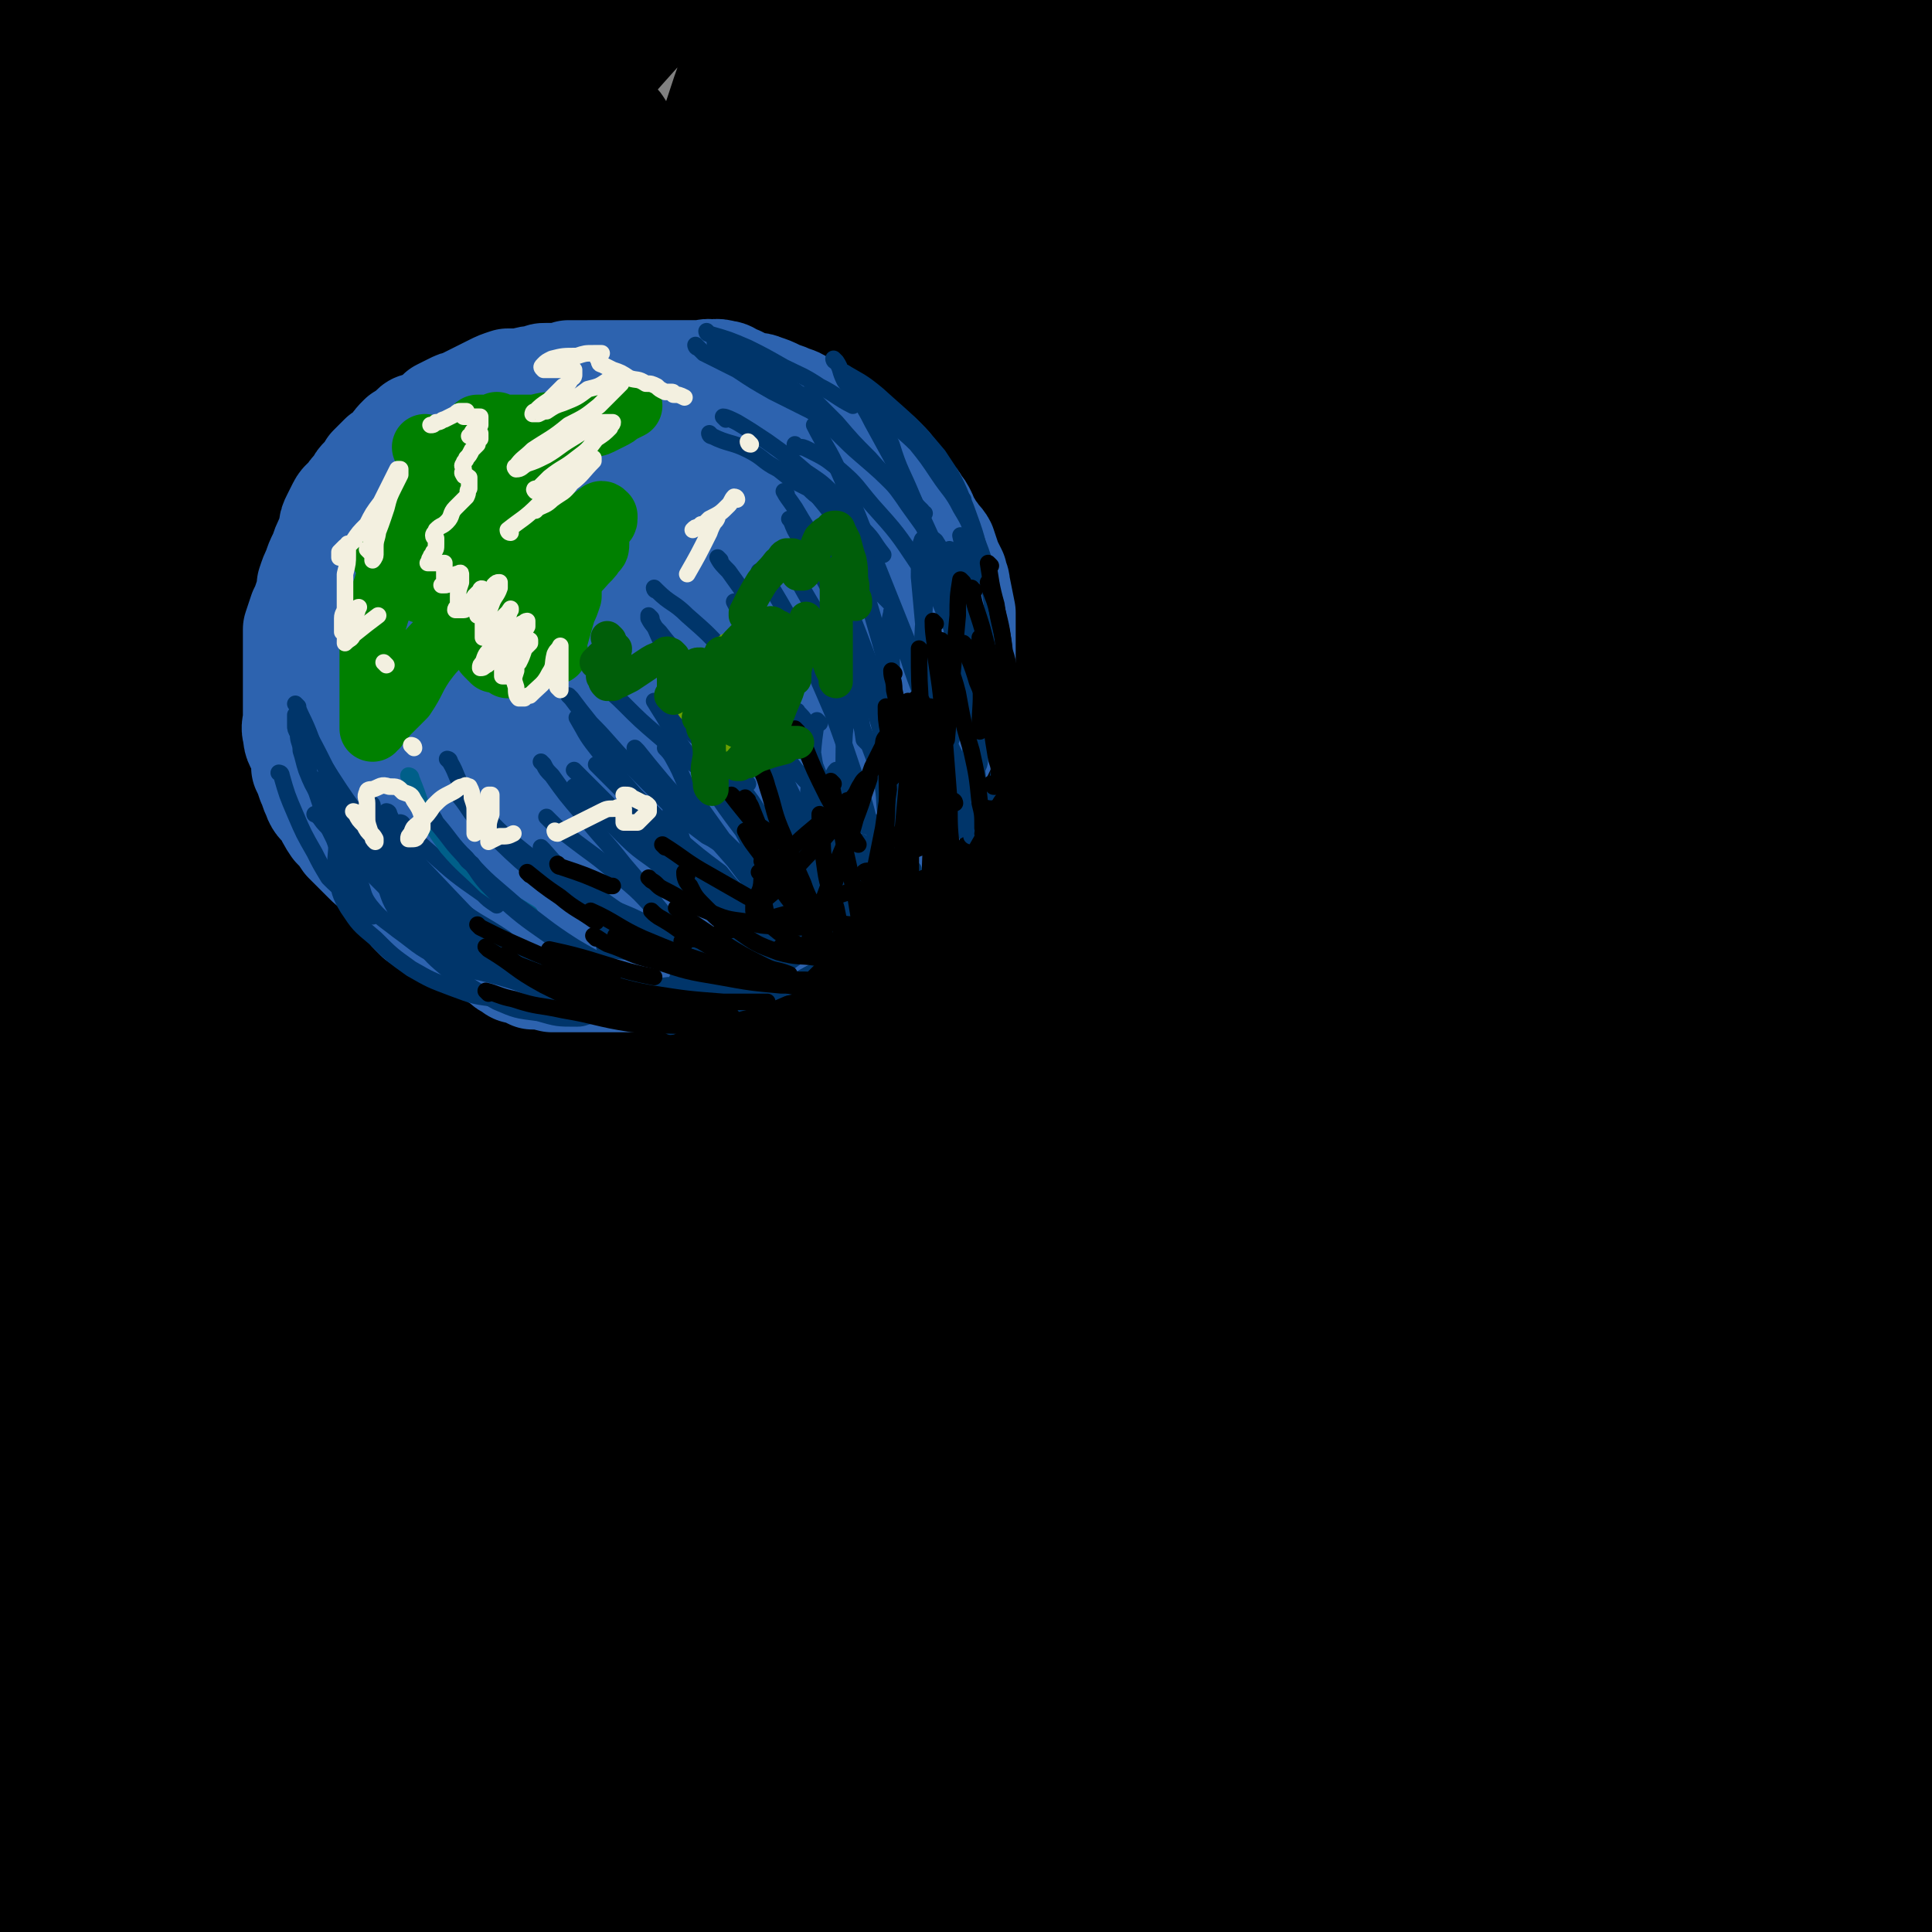 <svg viewBox='0 0 700 700' version='1.1' xmlns='http://www.w3.org/2000/svg' xmlns:xlink='http://www.w3.org/1999/xlink'><rect x="0" y="0" width="700" height="700" fill="#808080" stroke="none"/><g fill='none' stroke='rgb(0,0,0)' stroke-width='80' stroke-linecap='round' stroke-linejoin='round'><path d='M354,308c0,0 -1,-2 -1,-1 -19,109 -27,110 -37,220 -5,53 5,53 7,106 0,8 -1,23 -2,16 -11,-65 -20,-80 -23,-161 -2,-90 -9,-94 13,-181 27,-109 39,-107 85,-211 8,-20 29,-53 23,-36 -60,174 -94,206 -156,419 -21,73 10,98 -9,154 -5,15 -39,6 -40,-13 -2,-177 1,-194 34,-379 12,-68 24,-66 55,-128 23,-47 63,-109 54,-91 -23,45 -72,104 -119,218 -40,99 -43,102 -54,208 -21,196 25,333 -10,396 -20,36 -98,-92 -99,-198 -5,-249 31,-260 87,-512 10,-43 33,-72 43,-77 7,-4 2,31 -8,58 -28,83 -43,78 -68,162 -33,112 -36,113 -47,229 -13,129 2,130 -2,260 0,24 0,62 -7,47 -33,-70 -51,-106 -73,-218 -20,-103 -20,-107 -10,-211 8,-98 8,-103 46,-194 47,-112 59,-108 124,-211 14,-22 40,-53 36,-38 -11,46 -35,78 -66,159 -39,106 -59,103 -74,214 -26,190 -11,194 -7,387 1,57 17,148 17,112 -3,-162 -38,-259 -23,-509 5,-88 12,-96 63,-167 92,-129 168,-210 223,-233 29,-13 -32,78 -54,160 -58,214 -70,214 -108,432 -16,92 -6,95 2,188 5,57 27,134 23,113 -8,-47 -39,-124 -47,-248 -8,-105 -13,-111 15,-212 44,-155 47,-163 130,-301 45,-75 88,-110 127,-126 17,-7 0,43 -15,80 -36,92 -51,87 -88,179 -39,96 -52,95 -65,197 -23,178 -10,182 -8,363 1,38 17,101 15,75 -12,-124 -39,-188 -44,-375 -2,-80 9,-82 31,-160 28,-101 33,-100 70,-198 11,-29 34,-71 27,-56 -26,51 -57,90 -93,188 -36,96 -39,98 -51,200 -20,157 -15,159 -12,317 1,58 8,68 19,115 1,5 4,-5 4,-10 3,-71 -3,-72 2,-143 6,-90 2,-91 19,-180 17,-88 11,-91 48,-173 55,-123 57,-126 135,-236 43,-62 52,-74 106,-109 13,-8 30,8 26,24 -33,138 -55,141 -100,285 -31,103 -45,103 -50,209 -6,127 12,128 28,256 3,20 11,53 9,39 -13,-83 -29,-116 -40,-233 -7,-69 -5,-70 2,-139 8,-67 5,-69 27,-133 35,-103 38,-104 88,-201 17,-33 19,-32 45,-59 22,-22 28,-30 50,-37 6,-3 8,8 8,17 -2,38 -2,40 -13,76 -20,65 -27,63 -49,128 -30,89 -35,88 -56,179 -20,90 -26,92 -25,184 2,124 16,124 32,248 5,37 7,38 9,74 1,3 -1,7 -3,5 -15,-12 -19,-13 -31,-32 -46,-73 -59,-70 -86,-150 -27,-81 -19,-87 -23,-173 -3,-69 -5,-71 9,-138 24,-117 28,-117 68,-230 16,-45 25,-55 45,-85 3,-5 3,9 0,16 -55,159 -71,155 -116,316 -26,93 -26,97 -26,193 1,129 14,129 27,258 '/><path d='M254,415c0,0 -1,0 -1,-1 15,-89 13,-90 31,-179 9,-46 14,-45 22,-91 3,-17 8,-42 2,-35 -19,19 -34,40 -53,86 -35,85 -37,87 -56,177 -18,86 -20,88 -17,176 3,114 18,114 29,227 1,15 0,41 -6,30 -52,-104 -68,-127 -112,-261 -25,-78 -23,-81 -25,-164 -1,-113 4,-114 19,-227 8,-70 13,-69 28,-138 6,-26 13,-32 13,-52 -1,-6 -11,-4 -15,2 -32,40 -36,41 -59,89 -23,46 -20,48 -33,98 -12,45 -10,46 -18,92 -6,33 -6,33 -10,66 -2,20 -2,20 -3,39 -1,7 0,7 0,14 0,2 0,5 0,4 0,-21 0,-24 0,-47 0,-62 -3,-62 0,-124 3,-49 -1,-50 12,-98 14,-52 20,-50 41,-101 5,-12 5,-12 10,-23 4,-6 7,-14 8,-11 2,7 1,16 -1,32 -8,53 -9,53 -19,106 -11,59 -20,58 -21,117 -2,113 -2,116 15,227 8,46 11,71 34,88 12,9 25,-12 35,-34 31,-67 18,-74 46,-143 27,-64 22,-69 63,-124 69,-93 73,-93 157,-172 31,-30 33,-30 73,-46 42,-17 47,-18 91,-19 11,-1 17,4 18,15 3,40 0,44 -11,87 -16,67 -23,66 -44,132 -24,77 -30,76 -45,155 -14,70 -14,71 -12,142 1,65 7,65 17,129 1,3 4,6 4,4 7,-80 3,-85 10,-169 6,-62 0,-64 16,-124 22,-87 22,-89 60,-170 21,-45 25,-46 57,-84 11,-13 32,-32 30,-18 -12,82 -33,104 -59,210 -18,75 -24,75 -28,151 -6,117 3,118 8,236 1,5 3,14 3,10 -3,-140 -12,-151 -8,-299 1,-45 2,-46 19,-88 36,-95 40,-94 86,-185 10,-20 12,-19 26,-37 8,-11 8,-14 17,-21 1,-1 3,2 3,4 0,27 2,28 -3,55 -10,50 -13,50 -27,99 -18,58 -23,57 -37,116 -17,71 -18,71 -25,143 -6,63 -4,63 0,126 4,52 8,52 16,103 '/><path d='M550,553c0,0 -1,0 -1,-1 10,-81 8,-81 21,-162 6,-38 6,-38 18,-75 13,-38 16,-38 31,-75 0,-1 0,0 -1,0 -32,77 -34,76 -64,154 -23,60 -24,60 -40,122 -26,100 -20,102 -44,204 -10,46 -1,58 -26,90 -13,18 -31,20 -49,10 -28,-16 -28,-29 -44,-63 -21,-46 -22,-48 -32,-97 -8,-48 -6,-49 -3,-98 2,-45 3,-45 12,-90 6,-30 9,-30 18,-60 3,-10 8,-27 6,-21 -5,22 -11,39 -20,78 -12,52 -14,51 -23,104 -9,48 -9,48 -12,98 -3,41 -3,41 -1,83 1,31 4,31 7,62 0,1 1,4 1,3 0,-4 -1,-7 0,-13 0,-35 -2,-36 2,-71 3,-36 3,-37 11,-73 9,-44 10,-44 23,-87 14,-44 12,-46 32,-88 44,-94 42,-96 97,-184 43,-68 49,-64 100,-128 28,-37 29,-37 58,-73 12,-15 12,-15 24,-31 3,-3 3,-3 5,-7 1,-4 1,-4 2,-7 1,-4 1,-4 2,-7 0,-3 0,-4 0,-7 0,-2 0,-3 0,-5 0,-2 -1,-2 -1,-4 0,-2 0,-2 0,-4 0,-1 0,-1 0,-2 0,-1 -1,-1 -1,-2 0,0 0,-1 0,-1 0,14 1,15 1,30 0,20 0,20 0,41 0,27 1,27 0,54 0,28 -1,28 -2,55 -1,48 0,48 -1,95 0,24 0,24 -1,48 -2,48 -3,48 -4,95 0,23 0,23 1,46 0,27 0,27 1,54 2,40 1,40 4,79 2,28 2,28 5,55 2,17 2,17 4,33 1,10 1,10 1,21 0,6 1,6 0,12 0,2 0,4 -2,4 -2,1 -4,-1 -6,-4 -7,-14 -8,-14 -12,-30 -7,-26 -8,-26 -11,-52 -4,-32 -3,-33 -3,-65 0,-38 0,-39 3,-77 7,-64 8,-64 18,-128 6,-43 6,-43 15,-87 4,-21 5,-21 10,-42 5,-21 5,-21 8,-43 4,-22 5,-22 6,-45 2,-16 1,-16 1,-32 0,-11 0,-11 -2,-22 -1,-9 -1,-9 -3,-18 -2,-13 -2,-13 -4,-26 0,-4 0,-4 0,-9 0,-4 0,-4 0,-8 0,-4 0,-4 0,-7 0,-3 1,-3 1,-5 1,-3 1,-2 1,-5 0,-1 0,-1 0,-2 0,-1 0,-1 0,-1 0,-1 0,-2 0,-2 1,11 1,13 2,25 0,26 0,26 0,52 -1,36 -1,36 -2,72 -2,29 -2,29 -5,57 0,4 0,4 -2,7 0,1 -1,1 -1,1 -4,-4 -5,-4 -6,-9 -5,-26 -5,-27 -6,-54 0,-30 2,-30 4,-61 2,-34 4,-34 4,-68 0,-10 -1,-10 -3,-20 -1,-8 -1,-8 -2,-16 -2,-8 -2,-8 -3,-16 -1,-7 -1,-7 -2,-14 -1,-6 -1,-6 -2,-13 -1,-5 -1,-5 -2,-9 0,-3 -1,-3 -2,-6 0,-2 0,-2 -1,-4 -1,0 -1,-2 -1,-1 1,9 1,11 3,22 3,19 3,19 6,38 3,20 3,20 6,40 4,24 5,24 8,47 3,28 2,29 5,57 2,25 0,25 4,50 6,42 8,42 15,83 3,21 3,21 4,41 1,34 1,34 1,69 0,17 0,17 0,35 0,16 0,16 0,32 0,15 0,15 0,30 0,20 0,20 0,39 0,20 0,20 0,39 0,13 0,13 0,25 0,11 0,11 0,21 0,8 0,8 0,16 0,4 0,4 0,9 0,3 0,3 0,6 0,1 0,1 0,2 0,1 -1,1 -2,1 0,1 -1,1 -1,0 -3,-1 -3,-2 -4,-4 -5,-6 -5,-6 -8,-13 -5,-13 -6,-13 -9,-27 -9,-54 -9,-55 -15,-109 -3,-32 -2,-32 -3,-63 -1,-51 0,-51 0,-101 0,-23 1,-23 1,-46 1,-24 0,-24 2,-48 3,-31 4,-31 8,-62 4,-25 5,-25 8,-50 2,-16 2,-16 3,-31 1,-13 0,-13 0,-25 0,-11 0,-11 -1,-21 -1,-9 -1,-9 -2,-18 -1,-7 -1,-7 -2,-14 0,-6 -1,-6 -1,-13 -1,-4 -1,-4 -1,-8 0,-2 0,-2 0,-5 0,-1 0,-1 0,-3 0,-1 0,-1 0,-1 0,-1 0,-1 0,-2 0,-1 0,-1 0,-2 0,-1 0,-1 0,-2 0,-1 0,-1 0,-1 0,-1 0,-1 0,-1 -1,-1 -1,-1 -2,-2 -1,-2 -1,-2 -2,-4 -1,-2 -1,-2 -3,-5 -2,-4 -2,-4 -5,-8 -2,-5 -2,-5 -5,-9 -3,-5 -3,-5 -6,-10 -2,-4 -2,-4 -4,-8 -2,-3 -2,-3 -4,-6 -1,-3 -1,-4 -2,-7 -1,-1 -1,-1 -2,-2 -1,-1 -1,-2 -2,-2 -1,0 -1,1 -2,2 '/></g>
<g fill='none' stroke='rgb(45,99,175)' stroke-width='40' stroke-linecap='round' stroke-linejoin='round'><path d='M158,300c0,0 -1,-1 -1,-1 0,0 1,0 1,1 0,0 0,0 0,0 0,0 0,0 -1,-1 -1,-1 -1,-1 -3,-2 -3,-2 -3,-2 -6,-4 -3,-2 -3,-2 -6,-5 -3,-3 -3,-3 -6,-6 -2,-2 -2,-2 -4,-5 -2,-3 -2,-2 -4,-5 -2,-4 -2,-4 -3,-8 -2,-3 -3,-3 -4,-7 -2,-7 -2,-7 -4,-14 0,-3 -1,-3 -1,-7 -1,-4 0,-4 0,-7 0,-4 0,-4 0,-7 0,-4 0,-4 0,-7 1,-4 1,-4 2,-8 1,-2 1,-2 2,-5 1,-3 1,-3 2,-6 1,-2 1,-2 2,-5 2,-3 2,-3 3,-5 2,-3 2,-3 4,-6 3,-3 3,-4 6,-7 4,-3 4,-2 7,-5 4,-3 3,-3 6,-5 3,-3 3,-2 6,-5 3,-1 3,-1 5,-3 2,-2 1,-2 3,-3 2,-1 2,-1 4,-2 3,-1 3,-2 6,-3 2,-1 2,0 5,-1 3,-1 3,-2 5,-2 3,-1 3,0 6,0 2,0 2,-1 5,-1 2,0 2,0 5,0 2,0 2,0 5,0 3,0 3,0 5,0 4,0 4,0 7,0 3,0 3,0 7,0 2,0 2,0 5,0 2,0 2,0 5,0 2,0 2,0 4,0 2,1 2,1 5,2 2,1 2,1 5,2 3,1 3,1 6,2 3,1 4,0 7,1 2,2 2,2 5,4 2,1 2,1 4,2 2,1 2,1 3,2 3,1 3,1 5,3 2,2 2,2 4,4 2,2 2,1 5,3 1,2 1,2 3,4 1,2 1,2 3,3 2,2 2,2 4,4 2,2 1,2 3,5 2,2 2,2 4,5 2,3 2,3 3,6 2,2 2,2 3,5 1,2 1,2 2,5 1,3 1,3 2,5 1,3 1,2 2,5 0,2 0,2 0,4 0,6 0,6 0,11 0,3 0,3 0,6 -1,3 -1,3 -2,6 -1,3 -1,3 -2,6 -1,2 -1,2 -2,5 -1,3 -1,3 -2,5 -1,3 -1,3 -2,6 -2,2 -2,2 -4,5 -1,2 -1,3 -2,5 -2,3 -2,2 -4,5 -1,3 -1,3 -2,6 -2,2 -2,2 -3,3 -2,2 -2,2 -4,4 -1,2 -1,2 -3,3 -2,2 -2,2 -4,4 -1,2 -1,2 -3,3 -2,2 -2,3 -4,4 -3,1 -3,1 -5,2 -2,1 -2,1 -4,3 -1,1 -1,1 -3,3 -2,1 -3,0 -5,1 -2,2 -2,2 -5,3 -2,2 -2,2 -5,3 -3,2 -3,2 -6,3 -2,1 -2,1 -5,1 -2,1 -2,1 -5,2 -3,1 -3,1 -5,2 -3,1 -3,1 -6,2 -2,0 -2,0 -5,1 -3,0 -3,0 -5,0 -3,0 -3,0 -6,0 -2,0 -2,0 -5,0 -3,0 -3,0 -5,0 -3,0 -3,0 -5,0 -2,0 -2,0 -4,0 -2,0 -2,0 -4,0 -3,-1 -3,-1 -6,-2 -2,-1 -2,-1 -5,-2 -2,-1 -2,-1 -5,-2 -3,-1 -3,-1 -5,-2 -3,-1 -3,-1 -5,-1 -3,-1 -3,-1 -5,-2 -2,-1 -2,-1 -4,-2 -2,-1 -2,-1 -4,-2 -2,-1 -2,-1 -4,-3 -2,-1 -2,-1 -4,-3 -2,-2 -2,-2 -4,-4 -2,-2 -2,-2 -3,-3 -2,-3 -2,-3 -4,-5 -2,-3 -2,-3 -3,-6 -2,-2 -3,-2 -4,-5 -1,-2 -1,-3 -2,-5 -1,-3 -1,-3 -2,-5 0,-3 0,-3 -1,-6 -1,-3 -2,-3 -2,-6 -1,-3 0,-3 0,-6 0,-3 0,-3 0,-6 0,-2 0,-2 0,-5 0,-3 0,-3 0,-5 0,-3 0,-3 0,-6 0,-5 0,-5 0,-10 1,-3 1,-3 2,-6 1,-2 1,-2 2,-5 1,-3 1,-3 1,-5 1,-3 1,-3 2,-5 1,-3 1,-3 2,-5 1,-2 1,-3 2,-5 1,-2 1,-2 2,-5 0,-2 0,-2 1,-4 1,-2 1,-2 2,-4 1,-2 2,-2 3,-3 1,-2 1,-2 3,-4 1,-2 1,-2 2,-3 2,-2 2,-2 3,-4 2,-2 2,-2 4,-4 2,-1 2,-1 4,-3 1,-2 1,-2 3,-4 2,-1 2,-1 4,-3 1,-1 1,-1 3,-1 2,-1 2,-1 4,-2 2,-1 2,-2 3,-3 2,-1 2,-1 4,-2 2,-1 2,-1 3,-1 2,-1 2,-1 4,-2 2,-1 2,-1 4,-2 2,-1 2,-1 4,-2 2,-1 2,-1 5,-2 2,0 3,0 5,0 3,-1 3,-1 6,-1 2,-1 1,-1 3,-1 2,0 2,0 4,0 2,0 2,0 4,0 4,-1 4,-1 7,-1 3,0 3,0 5,0 3,0 3,0 6,0 3,0 3,0 6,0 2,0 2,0 5,0 2,0 2,0 4,0 2,0 2,0 4,0 2,0 2,0 4,0 2,0 2,0 4,0 2,0 2,0 3,0 2,0 2,-1 4,0 2,0 2,1 4,1 1,1 1,0 3,1 2,1 2,1 4,2 2,1 2,1 3,2 2,1 2,0 4,1 1,1 1,1 2,2 1,1 2,1 3,2 1,1 1,1 2,2 1,1 1,1 2,2 1,1 1,1 2,2 1,1 1,2 2,3 1,2 1,2 3,4 1,1 1,1 1,2 1,2 1,2 2,3 1,2 1,2 2,3 1,2 1,2 3,4 1,2 0,2 1,4 1,1 1,1 2,2 2,3 2,3 4,6 1,2 1,2 2,4 0,2 1,2 1,3 1,2 1,2 2,3 0,2 0,2 1,3 0,2 0,2 1,4 0,1 -1,1 0,2 0,2 0,2 0,3 0,1 0,1 1,2 0,1 0,1 0,2 0,1 0,1 0,2 0,1 0,1 0,2 0,2 0,2 0,4 0,1 0,1 0,3 0,2 0,2 0,3 0,1 0,1 0,3 0,0 0,0 0,1 0,2 0,2 0,3 -1,2 -1,2 -2,3 0,1 -1,1 -1,2 -1,2 -1,2 -2,4 -1,2 -1,2 -2,4 -1,1 0,2 -2,3 -1,2 -2,1 -3,3 -2,1 -2,1 -4,3 -2,2 -2,2 -4,4 -2,2 -2,2 -5,3 -4,2 -4,2 -9,4 -4,2 -4,1 -9,3 -3,2 -3,2 -7,4 -4,2 -4,2 -8,3 -5,2 -5,3 -10,4 -4,1 -4,1 -9,1 -4,0 -4,0 -7,-1 -3,-1 -4,0 -6,-2 -4,-2 -4,-2 -7,-6 -5,-7 -5,-7 -8,-14 -4,-9 -4,-9 -6,-18 -1,-8 -2,-8 -1,-17 0,-9 0,-9 3,-17 2,-8 1,-8 5,-15 3,-6 3,-6 8,-10 4,-5 4,-5 9,-8 4,-3 4,-3 8,-4 4,0 5,0 8,2 5,3 5,4 7,8 5,10 5,11 7,22 2,12 1,12 0,24 -1,10 -1,11 -4,21 -3,10 -4,10 -9,18 -5,8 -6,8 -12,14 -5,5 -5,6 -11,9 -7,5 -7,5 -14,8 -7,1 -7,1 -14,1 -6,-1 -7,-1 -12,-4 -7,-4 -8,-4 -12,-10 -6,-10 -7,-11 -10,-22 -2,-12 -2,-12 -1,-24 0,-11 1,-11 4,-21 2,-8 2,-8 7,-15 4,-7 4,-9 11,-13 15,-8 17,-9 34,-11 7,-1 7,0 13,4 7,4 7,5 12,12 6,9 7,9 11,19 5,14 5,14 7,28 1,11 1,11 -1,22 -2,10 -2,11 -7,20 -4,7 -4,7 -10,13 -5,6 -5,7 -12,10 -10,4 -11,4 -22,5 -10,0 -10,0 -20,-3 -10,-2 -10,-3 -20,-8 -7,-4 -7,-4 -13,-10 -5,-5 -6,-5 -9,-13 -4,-8 -5,-8 -5,-17 0,-12 1,-13 6,-24 5,-11 5,-12 14,-20 10,-11 11,-11 25,-18 12,-6 13,-6 27,-9 11,-3 12,-2 23,-2 10,0 11,0 21,2 7,2 7,2 14,6 6,4 7,4 11,11 6,8 6,8 9,18 2,10 2,10 2,21 -1,9 -1,10 -4,19 -4,9 -5,8 -11,16 -5,7 -5,8 -11,13 -9,6 -9,7 -19,11 -9,4 -9,4 -19,5 -9,2 -9,1 -19,1 -6,0 -6,0 -12,-1 -3,-1 -3,-1 -6,-2 -2,-1 -2,-1 -4,-2 -1,0 -1,0 -2,0 -1,0 -1,0 -2,0 -1,0 -1,0 -2,0 -1,0 -1,0 -2,0 -1,0 -1,0 -2,0 0,0 0,0 0,0 -2,0 -2,0 -3,0 -1,0 -1,0 -2,0 -1,0 -1,0 -1,0 -2,0 -2,0 -3,0 -2,-1 -2,-1 -4,-2 -2,-1 -2,-1 -5,-2 -2,-1 -2,-1 -5,-2 -2,0 -2,0 -4,-1 -2,-1 -2,-1 -4,-2 -2,-1 -2,-1 -3,-2 -2,-2 -2,-2 -4,-4 -2,-2 -2,-2 -4,-4 -1,-1 -1,-1 -3,-3 -2,-3 -2,-3 -5,-5 -2,-4 -2,-4 -4,-7 -3,-3 -3,-4 -5,-7 -1,-4 -2,-4 -3,-7 -1,-3 -1,-3 -2,-6 -1,-4 -1,-4 -2,-9 -1,-2 0,-2 0,-5 0,-2 -1,-2 0,-5 0,-3 1,-3 1,-5 1,-3 1,-3 2,-6 1,-2 1,-2 2,-5 1,-2 1,-2 2,-4 1,-2 1,-2 2,-5 0,-2 0,-1 1,-3 1,-2 1,-2 2,-4 1,-2 1,-2 2,-4 1,-3 1,-2 3,-5 1,-2 1,-2 2,-4 2,-3 2,-3 4,-5 2,-3 2,-3 4,-6 3,-2 3,-3 6,-5 2,-2 3,-2 6,-5 2,-1 2,-1 5,-3 3,-2 3,-2 5,-4 3,-1 3,-1 6,-3 2,-2 2,-2 5,-4 3,-1 3,-2 6,-3 3,-1 3,0 7,-1 2,-1 2,-1 5,-2 3,-1 3,-1 6,-2 3,-1 3,-1 6,-2 3,-1 3,-1 6,-2 5,0 5,0 9,0 4,0 4,0 8,0 4,0 4,0 7,0 3,0 3,0 5,0 3,0 3,0 6,0 2,0 2,0 5,0 2,0 2,0 5,0 3,0 3,0 5,0 3,0 3,-1 6,0 2,0 2,1 5,2 2,1 2,1 4,2 3,1 3,0 5,1 3,1 3,1 5,2 2,1 3,1 5,2 3,1 3,1 5,3 3,1 3,1 6,3 2,2 2,2 5,4 3,2 3,1 5,3 3,2 2,2 5,4 1,1 1,1 3,3 2,1 2,0 3,1 2,2 2,2 3,3 2,2 1,2 3,4 1,2 1,2 2,4 2,1 2,1 3,3 2,2 2,2 3,4 1,1 1,1 2,3 1,2 0,2 2,4 1,2 1,2 2,3 1,2 2,2 3,4 1,3 1,3 2,6 1,2 1,2 2,4 0,2 1,2 1,4 1,5 1,5 2,10 0,2 0,2 0,4 0,3 0,3 0,6 0,2 0,2 0,5 0,3 0,3 0,5 0,3 0,3 0,5 0,2 0,2 0,4 -1,2 -1,2 -1,4 -1,2 -1,2 -2,4 -1,2 -1,2 -2,5 -1,2 -1,2 -2,4 0,2 0,2 -1,4 -1,1 -1,1 -2,3 -1,2 -1,2 -2,5 -1,1 -1,1 -2,3 0,1 0,1 0,3 -1,1 0,1 0,1 -1,1 -1,1 -1,2 -1,2 -1,2 -2,3 -1,2 0,2 -2,4 -1,2 -1,2 -3,3 -2,2 -2,2 -4,4 -1,2 -1,2 -3,3 -2,2 -2,2 -4,3 -1,1 -1,1 -2,2 -2,1 -2,1 -4,2 -1,1 -1,1 -2,2 -1,1 -1,1 -3,2 -1,1 -1,1 -2,2 -2,1 -2,1 -3,2 -2,2 -2,2 -3,3 -2,1 -1,1 -3,2 -2,1 -2,1 -4,2 -1,1 -1,1 -3,3 -1,0 -1,1 -3,1 -1,1 -1,1 -3,2 -2,1 -2,1 -4,2 -1,1 -1,1 -3,2 -2,0 -2,0 -4,1 -2,1 -2,1 -3,2 -2,1 -2,1 -4,2 -2,1 -2,1 -3,2 -1,0 -1,1 -2,1 -1,1 -1,2 -3,2 -1,1 -1,0 -2,1 -2,1 -2,1 -4,2 -1,0 -1,0 -3,1 -2,0 -2,1 -4,1 -2,1 -2,1 -4,1 -2,0 -2,0 -4,0 -1,0 -1,0 -3,0 -2,0 -2,0 -4,0 -1,0 -1,0 -3,0 -1,0 -1,0 -2,0 -1,0 -1,0 -2,0 -2,0 -2,0 -3,0 -2,0 -2,0 -4,0 -1,0 -1,0 -3,0 -2,0 -2,0 -5,0 -2,0 -2,0 -4,0 -4,-1 -4,-1 -7,-1 -2,-1 -2,-1 -4,-2 -2,0 -2,0 -3,-1 -2,-1 -2,-1 -3,-2 -1,-1 -1,-1 -3,-2 -1,-1 -1,-1 -3,-2 -2,-1 -2,-1 -3,-1 -2,-1 -2,-1 -4,-2 -2,-1 -2,-1 -4,-2 -1,-1 -1,-1 -3,-2 -2,-1 -2,-1 -4,-2 -1,0 -1,0 -3,-1 -2,-1 -2,-1 -4,-2 -1,-1 -1,-1 -2,-2 -1,-1 -1,-1 -2,-3 -1,-1 -1,-1 -2,-2 -2,-2 -2,-2 -3,-4 -1,-2 -1,-2 -2,-3 -1,-2 -1,-2 -2,-4 -1,-2 -1,-2 -2,-5 -1,-2 -1,-2 -2,-5 -1,-3 -1,-3 -2,-5 -1,-3 -1,-3 -2,-6 0,-2 0,-2 -1,-5 -1,-2 -1,-1 -2,-3 -1,-3 -1,-3 -2,-6 0,-2 0,-2 0,-5 0,-2 0,-2 0,-5 0,-3 0,-3 0,-7 0,-2 0,-2 0,-5 0,-3 0,-3 0,-5 0,-3 0,-3 0,-6 0,-3 0,-3 0,-6 0,-2 0,-2 1,-5 1,-3 0,-3 2,-5 0,-3 0,-3 2,-5 3,-3 4,-3 8,-6 '/><path d='M213,270c0,0 -1,0 -1,-1 -3,-10 -3,-10 -5,-20 -1,-9 -1,-9 0,-17 1,-7 2,-7 4,-14 1,-4 0,-6 4,-8 4,-4 7,-5 11,-4 4,1 4,3 5,8 3,14 4,14 3,28 -1,12 -2,12 -6,23 -2,8 -3,8 -7,15 -3,5 -3,6 -7,10 -3,2 -3,2 -7,3 -2,1 -4,1 -5,0 -3,-4 -4,-5 -4,-10 0,-14 0,-14 3,-28 2,-12 3,-12 9,-24 4,-7 5,-7 10,-13 6,-5 6,-6 13,-10 2,-1 3,-2 6,-1 3,1 4,2 4,4 1,10 1,11 -1,20 -4,13 -5,13 -11,24 -4,9 -4,9 -10,16 -3,5 -3,5 -7,9 -1,2 -2,3 -4,3 0,0 0,-1 1,-2 3,-5 3,-5 7,-9 '/><path d='M169,261c0,0 -1,0 -1,-1 5,-5 6,-5 13,-9 12,-7 12,-7 25,-13 6,-3 6,-3 12,-5 '/></g>
<g fill='none' stroke='rgb(0,53,106)' stroke-width='6' stroke-linecap='round' stroke-linejoin='round'><path d='M135,309c0,0 -1,-1 -1,-1 2,3 2,4 5,7 5,5 5,5 11,10 6,5 6,5 12,9 6,4 6,4 12,7 4,2 4,2 8,3 2,0 2,0 5,1 0,0 1,0 1,0 0,-1 0,-1 -1,-2 -2,-1 -2,-1 -4,-3 -9,-6 -9,-5 -17,-11 -10,-7 -10,-8 -20,-15 -8,-5 -8,-5 -16,-10 -5,-2 -5,-2 -9,-5 -2,-1 -2,-1 -4,-2 -2,-1 -2,-2 -3,-2 0,0 0,0 1,0 2,3 2,3 4,5 10,8 10,9 19,17 9,7 9,7 17,13 7,5 7,5 13,9 4,2 4,2 8,4 1,1 1,1 3,2 1,0 1,0 1,0 -1,-1 -1,-2 -3,-3 -6,-5 -6,-5 -12,-9 -7,-6 -7,-6 -15,-11 -6,-5 -7,-5 -13,-9 -3,-2 -3,-2 -6,-4 -1,-1 -1,-1 -3,-2 0,0 -1,-1 -1,-1 1,1 2,2 3,3 7,6 7,6 15,11 8,7 7,7 16,12 7,5 7,4 14,8 4,2 4,2 8,4 1,1 2,2 2,2 0,0 -1,0 -2,-1 -5,-3 -5,-3 -9,-7 -10,-8 -10,-8 -18,-16 -8,-8 -8,-8 -16,-17 0,0 0,0 0,0 '/><path d='M136,299c0,0 -1,-1 -1,-1 0,0 1,0 1,1 0,0 0,0 0,0 '/><path d='M118,290c0,0 -1,-1 -1,-1 1,2 2,3 3,5 3,6 3,7 7,12 6,8 6,8 13,15 6,8 6,8 14,15 8,6 9,6 19,11 4,3 4,3 9,5 '/><path d='M136,297c0,0 -1,-1 -1,-1 0,0 1,0 1,1 27,27 26,28 54,55 2,2 3,1 6,3 '/><path d='M141,295c0,0 -1,-1 -1,-1 0,0 1,0 1,1 2,4 1,5 4,9 6,8 6,8 12,16 7,8 6,8 14,15 8,7 8,8 18,14 8,5 9,5 17,9 1,0 1,0 2,1 '/><path d='M146,299c0,0 -1,-1 -1,-1 0,0 1,0 1,1 5,5 4,5 10,10 9,8 9,8 19,15 2,2 2,2 5,4 '/></g>
<g fill='none' stroke='rgb(0,95,137)' stroke-width='6' stroke-linecap='round' stroke-linejoin='round'><path d='M149,282c0,0 -1,-1 -1,-1 0,0 1,0 1,1 2,5 2,5 4,11 4,7 4,7 9,14 6,7 7,7 14,14 7,5 8,5 16,10 '/></g>
<g fill='none' stroke='rgb(0,53,106)' stroke-width='6' stroke-linecap='round' stroke-linejoin='round'><path d='M176,344c0,0 -1,-1 -1,-1 0,0 0,0 1,1 0,0 0,0 0,0 -5,-2 -5,-2 -9,-3 -5,-2 -5,-2 -9,-4 -4,-3 -4,-3 -7,-5 -4,-3 -4,-4 -8,-7 -3,-3 -3,-3 -7,-7 -3,-3 -4,-3 -7,-7 -4,-5 -4,-5 -7,-10 -3,-6 -3,-6 -6,-12 -3,-5 -3,-5 -5,-10 -1,-3 -1,-4 -2,-7 0,-3 -1,-3 -1,-6 -1,-2 -1,-2 -1,-3 0,-1 0,-1 0,-2 0,-1 0,-1 0,-2 0,0 0,0 0,0 1,2 2,2 3,4 4,7 4,7 8,15 5,9 5,9 10,18 5,10 5,10 12,20 5,7 5,7 11,14 4,5 4,4 7,8 2,3 2,3 4,5 1,1 1,1 2,2 0,0 0,0 0,0 -1,-1 -1,-1 -1,-2 -3,-4 -3,-4 -6,-8 -6,-7 -6,-7 -12,-15 -6,-8 -5,-8 -11,-16 -3,-6 -3,-6 -7,-11 -2,-2 -2,-2 -4,-5 -2,-2 -1,-3 -3,-5 -1,-1 -1,-1 -2,-2 0,0 0,-1 0,0 1,2 2,3 4,6 5,9 4,9 10,17 6,10 6,10 13,19 6,8 5,8 12,15 4,5 4,5 9,9 2,2 3,1 5,3 '/><path d='M135,292c0,0 -1,-1 -1,-1 0,0 1,0 1,1 0,2 0,2 1,4 3,6 3,6 8,12 5,8 5,8 12,14 6,7 6,7 13,13 9,6 9,6 18,11 4,3 4,3 8,5 1,1 1,1 1,1 '/><path d='M139,305c0,0 -1,-1 -1,-1 7,7 7,8 15,15 8,7 8,7 17,14 8,6 8,6 17,11 8,5 9,4 17,7 0,1 0,1 1,1 '/><path d='M156,295c0,0 -1,-1 -1,-1 0,0 1,0 1,1 1,1 1,1 2,3 6,7 5,7 11,13 8,9 9,9 18,17 10,7 10,8 21,15 10,6 10,5 20,11 1,0 1,0 1,0 '/><path d='M169,311c0,0 -1,-1 -1,-1 1,1 1,2 3,3 4,6 4,6 9,11 9,8 9,8 19,15 10,8 10,8 21,14 9,4 10,3 19,7 1,0 2,0 3,1 '/><path d='M182,302c0,0 -1,-1 -1,-1 0,0 0,0 1,1 4,4 4,4 8,8 8,8 7,9 16,16 10,8 10,8 20,14 9,5 9,5 18,10 2,0 2,0 3,1 '/><path d='M197,308c0,0 -1,-1 -1,-1 3,3 4,5 8,8 10,8 10,8 20,15 9,6 9,6 18,12 7,5 8,4 15,8 1,1 1,1 3,2 '/><path d='M199,297c0,0 -1,-1 -1,-1 0,0 0,0 1,1 0,0 0,0 0,0 3,3 3,3 7,6 9,7 10,7 19,15 9,7 8,8 16,15 7,5 8,5 15,11 1,1 1,1 3,2 '/><path d='M209,280c0,0 -1,-1 -1,-1 0,0 0,0 1,1 7,7 7,7 14,14 8,8 8,8 16,16 7,7 7,7 15,15 5,6 5,6 10,12 1,1 1,1 3,3 '/><path d='M217,278c0,0 -1,-1 -1,-1 0,0 0,0 1,1 2,2 2,2 4,4 6,6 6,6 11,12 6,7 6,7 12,14 4,6 4,6 8,11 2,3 2,3 4,6 '/><path d='M197,277c0,0 -1,-1 -1,-1 0,0 0,0 1,1 1,2 1,2 3,4 5,7 5,7 11,14 7,9 8,9 15,18 6,7 6,7 12,15 5,6 5,6 10,12 1,1 1,1 2,2 '/><path d='M166,288c0,0 -1,-1 -1,-1 0,0 1,0 1,1 5,6 4,7 10,12 15,15 16,15 33,28 7,6 8,6 15,11 '/><path d='M163,276c0,0 -1,-1 -1,-1 0,0 1,0 1,1 3,5 2,6 6,11 6,8 6,8 14,16 11,9 11,9 23,17 11,7 11,7 23,12 10,5 11,4 22,8 '/><path d='M209,286c0,0 -1,-1 -1,-1 1,1 1,2 3,4 6,6 6,6 12,11 7,7 7,7 14,12 8,7 8,7 16,13 3,2 3,2 6,5 '/><path d='M210,261c0,0 -1,-1 -1,-1 3,5 3,6 7,11 7,9 7,9 14,17 8,8 8,8 16,16 7,6 7,6 15,12 4,5 4,5 8,9 0,0 0,0 1,1 '/><path d='M231,272c0,0 -1,-1 -1,-1 0,0 0,0 1,1 4,5 4,5 9,11 6,7 6,6 12,13 7,8 7,8 14,16 3,4 3,4 7,9 2,1 2,1 4,3 '/><path d='M238,255c0,0 -1,-1 -1,-1 3,5 4,6 7,12 6,9 7,9 13,18 6,9 6,9 12,17 4,7 3,8 7,14 2,4 3,4 5,7 1,1 2,2 2,2 0,0 -1,-1 -2,-2 '/><path d='M243,258c0,0 -1,-1 -1,-1 1,1 2,2 3,3 6,6 6,6 12,11 6,7 7,7 12,15 6,7 5,8 11,16 3,4 3,4 6,9 1,1 1,1 2,3 0,0 0,0 0,0 '/><path d='M255,251c0,0 -1,-1 -1,-1 0,0 0,0 1,1 4,5 4,5 8,10 7,8 7,8 13,16 5,10 5,10 10,20 3,7 4,7 7,14 2,3 2,3 3,7 1,2 1,3 1,3 -1,0 -1,-1 -1,-1 '/><path d='M258,239c0,0 -1,-1 -1,-1 1,1 2,2 3,3 5,7 6,7 10,14 7,11 6,11 12,22 5,11 5,11 10,21 3,7 3,7 6,13 2,3 2,3 3,6 0,2 1,3 1,3 0,-2 -1,-3 -2,-6 0,0 0,0 0,0 '/><path d='M267,219c0,0 -1,-1 -1,-1 5,10 7,10 12,21 12,25 12,25 22,50 4,9 4,9 7,18 2,4 2,4 3,8 0,2 0,2 0,4 -1,0 -1,0 -1,0 '/><path d='M276,208c0,0 -1,-1 -1,-1 0,0 0,0 1,1 1,2 2,2 3,4 6,10 6,10 11,20 6,13 6,13 12,27 4,11 4,11 8,23 3,8 3,8 5,16 2,4 2,4 3,8 0,1 0,2 0,2 -1,1 -2,0 -3,0 0,-1 0,-1 0,-1 '/><path d='M286,202c0,0 -1,-1 -1,-1 1,3 2,4 3,7 6,12 7,11 12,23 6,14 5,14 10,27 5,12 5,12 9,23 2,8 1,8 2,15 1,4 1,4 2,7 0,2 0,3 0,3 -1,0 -2,0 -3,-1 -2,-4 -2,-4 -3,-7 '/><path d='M285,179c0,0 -1,-1 -1,-1 1,2 2,3 4,6 7,12 8,12 14,24 7,16 7,16 13,32 5,13 4,13 7,26 3,8 3,8 6,17 1,4 1,4 2,9 0,2 0,3 0,4 -1,0 -2,0 -2,-1 -2,-2 -2,-2 -3,-4 '/><path d='M302,184c0,0 -1,-1 -1,-1 4,11 5,11 10,23 4,13 4,13 8,27 4,14 3,14 7,28 2,8 2,8 4,17 2,6 3,7 4,12 0,0 -1,-1 -2,-1 '/><path d='M296,155c0,0 -1,-1 -1,-1 4,8 5,8 9,17 7,16 7,16 13,32 6,15 6,15 12,30 4,11 5,11 9,22 2,7 2,7 4,14 1,2 1,2 1,5 -1,0 -1,1 -1,1 -2,-1 -2,-2 -4,-4 -1,0 -1,0 -1,-1 '/><path d='M289,162c0,0 -1,-1 -1,-1 0,0 0,1 1,1 0,0 0,0 0,0 2,0 2,0 4,1 6,3 6,3 11,7 7,6 6,6 12,13 9,10 9,10 17,22 6,9 6,9 10,19 4,7 4,7 6,15 1,4 1,4 1,9 1,2 0,2 0,4 '/><path d='M293,144c0,0 -1,-1 -1,-1 1,1 1,1 3,2 4,4 4,4 8,8 6,7 6,7 12,13 7,8 8,8 14,17 8,11 8,11 14,23 5,11 5,12 8,24 3,9 2,9 4,18 1,6 0,6 0,11 0,3 1,3 0,5 0,1 -1,0 -2,1 '/><path d='M303,131c0,0 -1,-1 -1,-1 0,0 0,1 1,1 2,3 1,3 3,7 5,7 6,7 10,15 6,11 6,11 12,22 5,10 5,10 10,21 4,8 4,8 7,16 2,4 2,4 3,8 0,2 0,2 1,4 '/><path d='M260,125c0,0 -1,-1 -1,-1 0,0 0,1 1,1 0,0 0,0 0,0 0,0 -1,-1 -1,-1 2,1 3,2 7,4 3,2 3,2 7,5 4,3 4,2 9,5 4,2 4,2 8,5 2,1 2,1 4,2 '/><path d='M253,126c0,0 -1,-1 -1,-1 0,0 0,1 1,1 1,1 1,1 2,2 6,3 6,3 12,6 6,4 6,4 13,8 6,3 6,3 12,6 4,2 4,2 8,4 '/><path d='M261,126c0,0 -1,-1 -1,-1 0,0 0,1 1,1 0,0 0,0 0,0 2,1 3,1 5,3 8,4 8,4 14,9 9,7 9,7 18,14 7,6 7,7 14,13 7,6 7,6 14,13 4,3 4,3 8,7 0,1 0,1 1,1 '/><path d='M319,149c0,0 -1,-1 -1,-1 0,0 0,0 1,1 2,6 1,6 4,12 3,10 4,10 8,20 5,13 5,13 9,26 4,11 4,11 8,23 2,8 2,8 4,16 1,4 1,4 1,8 1,2 1,3 0,4 0,0 0,-1 -1,-2 0,-1 0,-1 -1,-2 '/><path d='M349,181c0,0 -1,-1 -1,-1 4,13 6,14 10,28 3,13 3,13 4,27 1,12 0,12 0,25 1,8 1,8 0,16 0,4 0,4 -1,8 -1,1 -1,2 -2,3 -1,0 -1,-1 -2,-2 '/><path d='M349,195c0,0 -1,-1 -1,-1 1,5 2,6 3,12 1,11 1,11 2,22 0,14 0,14 -1,29 0,11 0,11 -1,23 -2,9 -2,9 -4,18 0,1 0,1 0,3 '/><path d='M193,355c0,0 -1,-1 -1,-1 2,0 3,1 6,2 7,2 7,2 15,3 10,1 10,1 20,1 10,1 10,1 21,1 2,0 2,0 4,0 '/><path d='M177,343c0,0 -1,-1 -1,-1 0,0 0,0 1,1 2,1 2,1 4,2 8,4 7,4 15,7 9,4 9,4 18,7 9,3 9,3 19,4 8,1 8,0 16,0 2,-1 2,-1 5,-1 '/><path d='M138,318c0,0 -1,-1 -1,-1 0,0 1,0 1,1 3,5 2,6 5,11 4,6 4,6 9,12 5,6 5,6 11,11 8,6 8,6 17,11 7,3 7,3 15,4 7,2 7,2 14,2 3,0 3,-1 6,-1 '/><path d='M122,304c0,0 -1,-1 -1,-1 0,0 1,0 1,1 0,0 0,0 0,0 0,7 -1,7 0,13 1,6 1,7 4,12 4,6 4,6 10,11 6,6 6,6 13,11 7,4 7,4 15,7 8,3 8,3 17,4 6,2 6,2 13,2 4,0 4,-1 8,-1 '/><path d='M129,317c0,0 -1,-1 -1,-1 0,1 1,2 2,3 2,4 1,5 4,9 4,5 5,5 10,9 7,5 7,6 15,10 10,5 11,4 22,7 10,3 10,3 21,4 12,2 13,1 25,1 7,-1 7,-1 15,-2 0,0 0,0 1,0 '/><path d='M181,353c0,0 -1,-1 -1,-1 2,1 2,2 5,3 8,3 8,4 16,5 13,3 13,3 26,3 13,1 13,1 26,0 10,-1 10,-2 19,-4 '/><path d='M218,356c0,0 -1,-1 -1,-1 2,1 3,2 6,2 18,2 18,2 36,3 12,0 12,-1 24,-2 7,-1 6,-2 13,-3 '/><path d='M220,344c0,0 -1,-1 -1,-1 0,0 0,1 1,1 8,1 8,1 17,1 12,1 12,1 23,2 12,0 12,1 24,0 9,-1 8,-2 17,-3 '/><path d='M251,345c0,0 -1,-1 -1,-1 0,0 0,1 1,1 6,-2 7,-2 13,-4 9,-2 9,-2 18,-6 10,-5 10,-4 20,-10 5,-3 5,-4 9,-8 2,-2 3,-2 4,-4 1,0 1,-1 0,-1 -1,-1 -2,-1 -3,0 -6,3 -5,4 -11,8 -9,6 -9,6 -17,12 -7,5 -7,5 -14,10 -4,3 -4,3 -8,7 -2,1 -1,1 -4,3 0,0 -1,1 -1,1 0,-1 1,-2 2,-3 6,-5 6,-5 13,-9 9,-6 9,-6 18,-12 7,-4 7,-4 13,-8 3,-2 3,-3 6,-5 1,0 2,0 2,0 -1,0 -2,0 -3,1 -6,4 -5,4 -11,8 -8,6 -8,6 -17,11 -6,5 -6,5 -11,9 -4,3 -4,3 -8,6 -2,1 -2,1 -4,2 0,0 -1,0 0,0 5,-3 5,-3 11,-6 12,-6 12,-6 24,-13 9,-6 9,-6 18,-13 5,-3 6,-3 10,-6 2,-2 3,-2 4,-3 1,0 0,0 0,0 -12,10 -12,10 -25,20 -11,8 -11,8 -22,15 -9,5 -9,5 -17,10 -4,3 -4,4 -8,6 -2,1 -2,1 -4,1 0,0 -1,-1 0,-1 4,-4 5,-4 10,-7 12,-7 12,-7 24,-14 12,-6 12,-6 24,-13 7,-3 7,-3 14,-6 2,-2 3,-2 5,-3 0,0 0,0 0,0 -2,1 -2,1 -3,2 -8,7 -8,7 -16,13 -11,8 -11,7 -22,15 -9,6 -9,6 -18,12 -6,4 -6,4 -13,7 -3,1 -3,1 -7,2 -2,0 -2,1 -3,1 -2,-1 -2,-2 -2,-3 -1,-2 0,-2 0,-3 -1,-2 -1,-2 -2,-4 0,-1 0,-1 -1,-1 -2,-1 -2,-1 -3,0 -2,0 -2,0 -4,0 -1,1 -1,1 -3,2 -1,1 -1,1 -3,2 0,0 0,0 -1,1 0,0 0,0 0,0 2,0 2,1 4,1 4,1 4,1 8,1 7,-1 7,0 14,-1 8,-1 8,-1 16,-3 7,-2 7,-1 13,-4 7,-3 7,-3 14,-7 6,-3 6,-3 11,-7 5,-3 4,-3 8,-7 4,-3 4,-3 8,-7 3,-2 3,-3 5,-5 2,-2 2,-2 4,-4 1,-1 1,-1 1,-2 1,-2 1,-2 1,-4 0,-1 0,-1 0,-2 -1,0 -1,0 -1,0 -1,-1 -1,-1 -2,0 -3,1 -3,1 -5,3 -5,3 -5,3 -10,6 -6,4 -6,4 -12,8 -7,5 -7,5 -15,10 -5,4 -5,4 -10,7 -3,2 -3,2 -7,3 -2,1 -2,2 -4,2 0,0 -1,-1 0,-1 2,-4 2,-4 5,-7 6,-8 6,-8 13,-14 8,-8 8,-7 16,-15 5,-4 5,-4 9,-8 2,-2 2,-2 4,-4 0,0 0,0 0,0 -12,8 -12,8 -23,18 -10,8 -10,8 -20,17 -7,6 -7,6 -14,12 -3,3 -3,3 -7,6 -2,1 -3,1 -4,1 -1,-1 0,-2 1,-3 1,-4 2,-3 4,-6 '/><path d='M304,280c0,0 -1,-1 -1,-1 -1,1 -1,2 -2,3 -5,7 -6,6 -11,13 -7,8 -7,8 -12,17 -5,7 -4,7 -8,14 -3,4 -3,4 -5,9 -2,2 -2,2 -4,5 0,0 0,0 0,1 '/><path d='M297,262c0,0 -1,-1 -1,-1 -2,11 -1,12 -3,25 -1,11 -1,11 -2,23 -1,8 -1,8 -2,17 -1,4 -1,4 -2,8 -1,2 0,3 -2,4 0,1 -1,1 -1,1 -2,-3 -2,-4 -2,-8 -1,-13 0,-13 0,-26 1,-14 0,-15 2,-29 1,-6 1,-6 3,-13 0,-2 0,-2 1,-4 0,-1 1,-2 1,-1 3,3 3,3 4,8 3,12 2,13 4,25 2,12 2,12 3,24 0,7 0,7 1,14 0,2 0,2 0,4 0,0 0,1 0,1 0,-4 0,-4 1,-7 1,-15 2,-14 3,-29 2,-16 0,-16 1,-32 1,-10 1,-10 2,-20 0,-4 0,-4 1,-9 0,-1 -1,-2 0,-2 0,0 1,0 1,1 4,9 4,9 6,18 4,13 4,14 6,27 3,10 3,10 5,20 0,5 0,6 1,11 0,2 0,2 0,4 0,0 0,1 0,1 0,-4 0,-5 0,-9 -1,-14 0,-14 -1,-28 -1,-14 -2,-14 -3,-29 -1,-9 -1,-9 -1,-18 -1,-6 -1,-7 0,-11 0,-1 0,0 0,1 3,8 3,8 6,15 4,13 5,12 8,25 3,11 2,11 4,22 1,6 1,6 1,12 1,3 1,3 1,6 -1,0 -1,0 -1,0 -1,-1 -1,-1 -2,-2 -2,-12 -3,-12 -4,-24 -2,-15 -1,-16 -1,-31 -1,-13 -1,-13 0,-26 0,-7 0,-7 1,-15 0,-3 0,-3 1,-6 0,-1 0,-2 0,-2 2,0 2,1 3,3 5,10 5,10 8,21 4,16 4,16 6,32 1,13 0,13 0,26 1,11 1,12 0,23 0,1 -1,1 -2,1 -1,-3 -1,-4 -2,-8 -5,-14 -5,-14 -9,-29 -3,-17 -3,-17 -6,-35 -1,-11 -1,-11 -2,-22 0,-4 0,-4 1,-8 0,-3 -1,-3 0,-5 0,-1 1,-1 2,-1 1,0 2,0 3,1 5,8 5,8 8,17 4,13 4,13 6,27 2,11 2,11 2,22 1,6 1,6 0,12 0,3 0,3 -2,6 0,1 -1,2 -1,2 -2,-1 -3,-2 -4,-4 -4,-9 -5,-9 -7,-19 -4,-15 -4,-15 -6,-30 -1,-9 0,-9 0,-18 -1,-4 0,-4 0,-9 0,-1 0,-1 0,-3 0,-1 -1,-2 0,-2 1,1 2,2 3,4 4,11 4,12 6,23 3,14 2,14 3,27 0,10 0,10 -3,19 -1,7 -2,7 -5,13 -1,3 -1,3 -2,5 '/><path d='M258,273c0,0 -1,-1 -1,-1 2,6 3,7 6,14 5,9 5,9 10,19 3,7 3,7 8,14 3,5 3,5 6,10 1,2 1,2 3,5 '/><path d='M244,295c0,0 -1,-1 -1,-1 0,0 0,0 1,1 0,1 0,1 1,2 2,5 1,6 4,11 4,8 5,8 10,14 3,4 4,4 8,8 3,2 3,2 6,4 1,1 1,0 2,1 '/><path d='M242,272c0,0 -1,-1 -1,-1 1,1 2,2 3,4 4,7 3,8 8,15 5,7 5,7 10,14 5,5 5,5 10,9 3,3 4,3 8,4 2,1 2,0 5,1 '/><path d='M274,253c0,0 -1,-1 -1,-1 0,0 0,0 1,1 1,3 1,3 3,6 3,7 3,7 7,14 5,7 5,7 11,13 4,5 4,6 9,9 5,4 6,3 12,5 '/><path d='M306,231c0,0 -1,-1 -1,-1 0,3 1,4 2,7 2,9 2,9 4,18 1,6 1,6 2,13 0,0 0,0 1,1 '/><path d='M238,214c0,0 -1,-1 -1,-1 0,0 0,1 1,1 5,5 6,4 11,9 8,7 8,7 15,15 6,7 6,7 11,15 6,9 6,9 11,18 '/><path d='M236,225c0,0 -1,-1 -1,-1 1,2 2,3 4,5 6,8 7,7 12,15 7,10 7,10 12,20 4,9 3,10 7,19 0,0 0,0 1,1 '/><path d='M207,253c0,0 -1,-1 -1,-1 0,0 0,0 1,1 3,4 3,4 7,9 7,7 7,8 14,15 7,7 7,7 14,14 6,6 6,6 14,12 2,1 2,1 5,3 '/><path d='M217,247c0,0 -1,-1 -1,-1 4,4 5,4 10,9 6,6 6,6 13,12 7,6 7,6 14,11 3,2 3,2 7,4 '/><path d='M236,224c0,0 -1,-1 -1,-1 3,5 3,7 6,12 6,9 6,9 12,16 5,7 5,7 11,13 2,2 2,2 4,4 '/><path d='M261,203c0,0 -1,-1 -1,-1 1,2 2,3 4,5 5,7 5,7 10,14 4,6 4,6 9,11 1,1 1,1 2,2 '/><path d='M287,189c0,0 -1,-1 -1,-1 1,1 1,2 2,4 5,9 5,9 10,17 5,9 5,9 10,17 2,3 2,3 4,7 '/><path d='M288,170c0,0 -1,-1 -1,-1 0,0 0,1 1,1 2,3 3,2 5,6 6,7 6,7 12,15 5,7 4,7 9,15 3,5 3,5 6,10 1,1 1,1 2,2 '/><path d='M263,152c0,0 -1,-1 -1,-1 1,0 3,1 5,2 5,3 5,3 11,7 7,5 7,5 14,11 6,4 6,4 11,9 6,6 6,6 10,12 4,4 3,4 7,9 '/><path d='M258,158c0,0 -1,-1 -1,-1 0,0 0,1 1,1 6,3 7,2 13,5 6,3 5,4 11,7 5,4 5,4 11,7 2,2 2,2 5,4 '/><path d='M257,121c0,0 -1,-1 -1,-1 0,0 0,1 1,1 7,2 7,2 14,5 6,3 6,3 13,7 6,3 7,3 13,7 6,3 6,4 12,7 '/><path d='M307,136c0,0 -1,-1 -1,-1 0,0 0,1 1,1 2,2 2,2 5,5 5,5 5,5 11,11 4,5 4,4 9,9 4,5 4,5 8,11 4,6 5,6 8,12 3,5 3,5 5,11 2,6 2,6 4,12 1,5 2,5 3,10 1,4 0,4 0,8 1,2 1,2 0,4 0,0 0,0 0,1 0,0 0,0 -1,0 '/><path d='M307,136c0,0 -1,-1 -1,-1 5,3 6,3 12,8 11,10 12,10 22,22 6,9 6,9 10,19 4,11 4,11 6,22 3,9 3,9 4,18 1,6 0,6 0,12 1,3 1,3 0,6 0,1 0,2 -1,2 -1,1 -1,1 -2,0 0,0 0,0 -1,0 '/><path d='M345,200c0,0 -1,-1 -1,-1 1,5 2,6 4,12 2,7 2,7 3,14 1,6 0,6 0,13 1,5 1,5 0,10 0,1 0,1 -1,3 '/><path d='M308,235c0,0 -1,-1 -1,-1 0,1 0,2 0,4 0,8 -1,8 -2,16 '/><path d='M102,281c0,0 0,-1 -1,-1 0,0 1,0 1,1 2,7 2,7 5,14 3,7 3,7 7,14 2,4 2,4 5,9 3,3 3,3 6,5 1,2 1,2 3,4 2,1 2,1 3,2 1,1 1,2 2,2 1,1 2,0 2,1 0,0 0,0 0,0 0,0 0,0 0,0 0,-1 0,-1 -1,-2 0,-1 -1,-1 -1,-3 -3,-4 -3,-4 -5,-9 -4,-6 -4,-6 -7,-14 -3,-6 -3,-6 -5,-13 -2,-6 -2,-6 -4,-11 -1,-6 -1,-6 -2,-12 -1,-3 0,-3 0,-6 '/><path d='M108,256c0,0 -1,-1 -1,-1 1,1 1,2 2,4 4,8 3,8 7,16 7,11 7,11 14,21 4,7 4,7 9,13 '/></g>
<g fill='none' stroke='rgb(0,0,0)' stroke-width='6' stroke-linecap='round' stroke-linejoin='round'><path d='M177,344c0,0 -1,-1 -1,-1 0,0 0,0 1,1 10,6 9,7 20,13 10,5 10,5 21,9 10,3 10,2 21,4 4,1 4,0 9,1 '/><path d='M184,347c0,0 -1,-1 -1,-1 2,1 3,3 6,4 19,7 19,8 38,13 19,4 19,2 38,5 '/><path d='M177,360c0,0 -1,-1 -1,-1 4,1 5,2 10,3 9,3 9,2 18,4 12,2 12,3 25,5 11,1 11,0 22,1 7,0 7,0 13,0 '/><path d='M189,352c0,0 -1,-1 -1,-1 9,2 10,3 21,6 10,3 10,3 21,5 12,2 12,2 24,3 4,1 4,0 8,0 '/><path d='M199,348c0,0 -1,-1 -1,-1 7,3 7,4 15,7 11,3 12,4 23,6 13,2 13,2 26,3 8,0 8,0 16,0 '/><path d='M216,340c0,0 -1,-1 -1,-1 2,1 3,2 5,3 9,3 8,4 17,6 12,4 12,4 24,6 11,2 11,2 22,3 3,0 3,0 7,1 '/><path d='M224,340c0,0 -1,-1 -1,-1 2,1 3,2 5,3 9,3 9,3 18,6 10,3 10,3 20,5 9,1 10,1 19,2 4,0 4,0 7,0 '/><path d='M249,317c0,0 -1,-1 -1,-1 0,1 0,3 2,5 2,4 2,4 6,8 5,5 5,5 11,8 7,5 7,5 15,8 7,2 7,1 14,2 '/><path d='M276,317c0,0 -1,-1 -1,-1 0,0 0,0 1,1 0,0 0,0 0,0 0,5 -1,5 1,11 1,4 0,5 3,8 6,5 7,5 14,9 2,0 2,0 4,0 '/><path d='M298,296c0,0 -1,-1 -1,-1 0,2 0,2 1,5 0,8 0,8 1,15 1,7 2,7 4,14 1,5 1,5 2,10 1,3 1,3 2,6 0,0 0,0 0,1 '/><path d='M236,319c0,0 -1,-1 -1,-1 0,0 0,0 1,1 2,1 2,2 4,3 8,4 8,5 16,8 7,3 7,3 15,4 6,2 6,1 12,2 4,0 4,0 7,0 '/><path d='M248,342c0,0 -1,-1 -1,-1 4,-1 6,-1 11,-2 10,-3 10,-3 20,-6 11,-3 11,-3 21,-7 6,-2 6,-2 12,-4 '/><path d='M308,291c0,0 0,-1 -1,-1 -1,1 -1,1 -2,2 -4,4 -5,3 -9,7 -6,5 -6,5 -11,10 -4,5 -4,5 -8,10 -2,3 -1,3 -3,6 -1,2 -1,2 -1,4 0,0 0,1 0,1 2,-2 2,-2 4,-4 6,-5 6,-5 11,-11 6,-7 7,-7 13,-14 4,-5 4,-5 7,-11 3,-3 2,-3 4,-6 1,-2 2,-2 3,-3 0,0 0,0 0,1 -2,6 -2,6 -4,11 -3,11 -3,11 -7,22 -3,9 -3,9 -6,17 -2,5 -1,5 -3,10 -1,1 -1,2 -2,3 0,0 0,0 0,-1 0,-3 0,-3 1,-6 4,-11 4,-11 8,-22 4,-11 5,-11 9,-22 3,-8 2,-8 5,-16 2,-4 2,-4 4,-8 0,-1 0,-2 1,-3 0,0 0,0 0,0 0,17 1,17 0,34 0,11 0,11 -1,22 -1,6 -1,6 -2,12 -1,3 -1,3 -2,6 '/><path d='M333,254c0,0 -1,-1 -1,-1 0,2 0,3 0,6 -1,10 -2,10 -3,21 -1,11 -1,11 -2,22 0,8 0,8 -1,15 -1,5 -1,5 -2,9 0,1 -1,1 -1,2 '/><path d='M330,255c0,0 -1,-1 -1,-1 0,1 1,2 1,4 0,19 0,20 0,39 0,14 0,14 0,29 -1,1 -1,1 -1,3 0,0 0,0 0,0 '/><path d='M324,244c0,0 -1,-1 -1,-1 0,3 1,3 1,7 2,9 2,9 4,19 1,9 2,9 3,17 1,7 1,7 2,13 0,3 0,3 1,7 0,0 0,0 0,1 '/><path d='M339,226c0,0 -1,-1 -1,-1 0,6 1,7 1,13 2,13 2,13 3,27 1,13 1,13 2,26 0,9 0,9 1,18 0,4 0,4 0,9 0,0 0,0 0,0 '/><path d='M302,284c0,0 -1,-1 -1,-1 2,11 3,12 5,24 2,9 2,9 4,18 1,6 1,6 2,13 '/><path d='M276,278c0,0 -1,-1 -1,-1 1,3 2,4 3,8 3,9 2,9 6,18 3,8 3,8 7,17 2,6 3,6 5,12 2,5 2,5 4,9 '/><path d='M271,290c0,0 -1,-1 -1,-1 0,1 1,1 2,3 2,5 2,5 4,10 4,7 3,8 7,14 4,6 4,6 8,11 2,2 2,2 4,5 '/><path d='M271,302c0,0 -1,-1 -1,-1 2,4 3,5 6,9 3,6 2,7 7,12 7,10 8,9 16,18 0,0 0,0 1,1 '/><path d='M277,313c0,0 -1,-1 -1,-1 0,0 0,0 1,1 2,3 2,3 5,7 4,4 3,4 8,7 5,4 5,4 11,6 5,2 5,2 10,2 1,0 1,-1 3,-1 '/><path d='M284,344c0,0 -1,-1 -1,-1 0,0 0,1 1,1 4,1 4,2 9,1 8,0 9,0 17,-2 8,-3 8,-3 16,-7 5,-2 5,-3 10,-6 2,-1 3,-1 4,-2 1,-1 1,-1 1,-2 -1,0 -1,0 -2,0 -2,0 -3,0 -5,1 -6,3 -6,3 -12,6 -5,4 -5,4 -10,8 -4,2 -4,2 -7,5 -2,2 -2,3 -4,4 -1,1 -2,1 -3,1 0,0 0,-1 1,-1 2,-3 2,-4 6,-6 5,-6 5,-6 11,-11 6,-5 6,-4 12,-9 3,-2 4,-2 6,-4 1,-1 2,-2 2,-2 -1,0 -2,0 -2,1 -4,2 -3,3 -6,6 -7,6 -7,6 -13,13 -6,5 -6,5 -11,10 -4,4 -4,4 -7,7 -2,2 -2,3 -4,4 -1,1 -2,1 -2,1 1,-2 1,-3 2,-4 7,-7 7,-7 15,-14 1,-2 2,-2 4,-3 '/><path d='M341,257c0,0 -1,-1 -1,-1 0,0 1,0 1,1 -1,4 -1,4 -2,9 0,15 0,15 -1,29 0,11 -1,11 -1,22 -1,5 -1,5 -1,10 0,1 0,1 0,3 '/><path d='M340,262c0,0 -1,-1 -1,-1 0,5 0,6 1,11 0,10 0,10 1,20 0,9 0,9 0,18 0,6 0,6 0,11 -1,3 -1,3 -2,5 -1,1 -1,2 -2,2 -1,0 -1,-1 -2,-2 -1,-1 -1,-1 -1,-3 '/><path d='M334,254c0,0 -1,-1 -1,-1 1,5 2,6 4,12 2,9 3,9 4,18 2,9 2,9 3,18 0,7 0,7 -1,14 -1,4 -1,4 -3,7 -1,1 -1,1 -2,2 '/><path d='M323,282c0,0 -1,-1 -1,-1 -1,2 0,2 0,5 -1,7 -1,7 -2,14 -2,10 -2,10 -4,20 -2,8 -3,8 -5,17 -2,4 -2,4 -4,9 0,2 0,3 -1,4 -1,1 -2,1 -2,0 -1,-1 0,-2 0,-3 '/><path d='M330,298c0,0 -1,-1 -1,-1 0,4 1,5 1,9 -1,8 -1,8 -1,15 -1,7 -1,7 -2,13 -1,4 -1,4 -2,8 0,2 -1,2 -2,3 '/><path d='M338,257c0,0 -1,-1 -1,-1 0,5 0,6 1,11 0,11 1,11 2,22 0,9 1,9 1,18 1,5 0,5 1,10 0,2 0,2 0,4 '/><path d='M342,233c0,0 -1,-1 -1,-1 0,1 1,2 1,3 2,8 3,8 5,16 2,11 2,11 5,21 2,9 2,9 3,19 1,4 1,4 1,9 1,1 0,1 0,2 '/><path d='M350,234c0,0 -1,-1 -1,-1 2,6 3,7 5,14 3,7 3,7 5,15 1,7 1,7 2,13 1,3 1,3 1,7 0,1 1,2 0,3 0,0 -1,0 -2,0 0,-1 0,-1 -1,-1 '/><path d='M353,214c0,0 -1,-1 -1,-1 1,7 2,8 4,15 3,11 3,12 5,23 1,7 1,7 2,15 1,6 1,6 1,11 1,3 1,3 0,6 0,0 -1,0 -2,1 '/><path d='M359,212c0,0 -1,-1 -1,-1 1,4 2,5 3,9 2,8 2,8 3,17 2,8 2,8 2,16 1,5 0,5 0,11 0,1 0,1 0,2 '/><path d='M359,205c0,0 -1,-1 -1,-1 1,6 1,8 3,15 1,8 2,8 3,17 2,6 1,6 2,12 0,0 0,0 0,1 '/><path d='M356,232c0,0 -1,-1 -1,-1 0,6 0,7 0,14 1,10 0,10 0,20 '/><path d='M285,323c0,0 -1,-1 -1,-1 1,1 1,1 3,3 4,4 3,4 7,8 2,1 3,1 5,3 '/><path d='M246,330c0,0 -1,-1 -1,-1 1,1 2,2 4,4 6,4 6,4 12,8 8,5 8,5 16,9 4,2 4,1 9,3 '/><path d='M237,331c0,0 -1,-1 -1,-1 1,1 2,2 4,3 7,4 6,5 14,8 8,5 8,4 17,8 '/><path d='M215,331c0,0 -1,-1 -1,-1 9,4 10,6 19,10 12,5 12,5 24,9 3,1 4,1 8,2 '/><path d='M200,345c0,0 -1,-1 -1,-1 14,3 15,4 29,8 4,1 4,1 9,2 '/><path d='M174,336c0,0 -1,-1 -1,-1 0,0 0,0 1,1 8,4 8,4 17,8 11,5 12,4 23,8 4,2 4,2 8,3 '/><path d='M192,317c0,0 -1,-1 -1,-1 5,4 6,5 12,9 6,5 6,4 13,9 '/><path d='M203,314c0,0 -1,-1 -1,-1 0,0 0,1 1,1 9,3 9,3 18,7 0,0 0,0 1,0 '/><path d='M241,307c0,0 -1,-1 -1,-1 8,5 8,6 17,11 7,4 7,4 14,8 '/><path d='M266,289c0,0 -1,-1 -1,-1 3,4 4,5 8,10 5,3 5,3 10,7 '/><path d='M289,265c0,0 -1,-1 -1,-1 1,2 1,3 3,5 4,10 4,10 9,20 5,9 5,8 11,17 '/><path d='M326,257c0,0 -1,-1 -1,-1 0,6 0,7 1,14 2,9 2,9 4,17 0,2 0,2 1,4 '/><path d='M322,257c0,0 -1,-1 -1,-1 0,4 0,5 1,10 0,6 0,6 0,11 1,2 1,2 2,4 '/><path d='M334,236c0,0 -1,-1 -1,-1 0,11 0,12 1,25 0,9 0,9 1,17 0,6 1,6 1,11 1,1 0,1 1,3 '/><path d='M349,211c0,0 -1,-1 -1,-1 -1,6 -1,7 -1,13 -1,11 -1,11 -2,22 -1,12 -1,12 -2,23 '/><path d='M314,317c0,0 -1,-1 -1,-1 1,-1 2,0 5,-1 6,-3 7,-3 13,-7 3,-1 2,-1 5,-3 '/><path d='M334,294c0,0 -1,-1 -1,-1 0,0 1,0 1,1 -2,2 -3,2 -5,4 -2,2 -2,3 -4,5 0,0 -1,0 0,1 0,0 1,0 2,0 '/><path d='M346,291c0,0 0,-1 -1,-1 -3,2 -3,3 -6,6 -4,5 -4,5 -8,10 -4,5 -3,5 -7,10 -1,2 -1,1 -3,3 0,0 0,0 0,1 '/><path d='M365,290c0,0 -1,-1 -1,-1 -2,2 -2,3 -3,6 -4,7 -4,7 -8,14 0,1 0,1 -1,2 '/></g>
<g fill='none' stroke='rgb(0,128,0)' stroke-width='6' stroke-linecap='round' stroke-linejoin='round'><path d='M205,215c0,0 -1,-1 -1,-1 0,0 0,0 1,1 0,0 0,0 0,0 -3,5 -3,5 -6,11 -2,4 -3,4 -5,7 -2,3 -1,3 -3,5 -1,1 -1,2 -2,2 0,0 0,-1 0,-2 0,-1 0,-2 1,-3 3,-6 3,-6 6,-11 6,-11 6,-11 12,-21 1,-2 1,-2 2,-4 0,-1 0,-2 0,-2 -1,2 0,3 -1,6 -2,6 -2,6 -5,12 -3,7 -3,8 -7,14 -3,5 -3,5 -6,9 -2,2 -1,3 -3,4 -1,1 -1,1 -2,1 -1,-1 -1,-2 0,-3 2,-7 3,-7 6,-13 7,-15 8,-15 15,-30 1,-2 1,-2 2,-5 1,-1 1,-2 1,-2 0,0 -1,0 -1,1 -3,4 -3,4 -6,8 -6,8 -6,8 -11,16 -5,7 -5,7 -10,14 -3,4 -3,4 -6,7 -2,1 -2,2 -4,3 0,0 -1,0 -1,-1 4,-11 4,-12 10,-24 4,-9 5,-9 10,-18 4,-6 4,-6 7,-12 1,-2 1,-2 2,-5 0,0 1,0 1,0 0,1 -1,1 -1,3 -3,5 -3,5 -6,10 -4,6 -4,5 -7,11 -3,4 -3,4 -5,8 -1,2 -1,2 -2,4 '/></g>
<g fill='none' stroke='rgb(0,128,0)' stroke-width='24' stroke-linecap='round' stroke-linejoin='round'><path d='M201,236c0,0 -1,-1 -1,-1 0,0 0,0 1,1 0,0 0,0 0,0 0,0 -1,0 -1,-1 2,-7 2,-7 4,-14 1,-2 1,-2 2,-5 0,-1 0,-1 0,-2 0,-1 0,-1 0,-1 -1,0 -2,1 -3,2 -2,3 -2,3 -4,6 -3,4 -3,5 -6,9 -2,3 -2,3 -4,6 -2,1 -2,2 -3,3 -1,1 -1,2 -2,2 0,-1 -1,-2 0,-4 1,-5 2,-5 4,-9 3,-6 3,-6 5,-11 1,-3 1,-3 2,-6 0,-1 1,-1 1,-2 0,-1 -1,-1 -1,-1 -1,0 -2,0 -3,1 -2,2 -2,3 -5,5 -2,3 -2,3 -5,5 -2,2 -1,2 -3,4 -1,0 -1,1 -2,1 -1,0 -1,0 -2,-1 0,0 0,-1 0,-2 1,-5 1,-5 3,-10 3,-7 3,-7 6,-13 3,-5 3,-5 5,-10 1,-3 1,-3 2,-6 0,-1 0,-1 0,-2 0,-1 -1,-1 -1,-1 -1,0 -2,0 -3,1 -2,0 -2,0 -3,1 -2,1 -1,1 -3,2 0,1 0,1 -1,1 -1,0 -2,0 -2,0 -1,-1 0,-1 0,-2 0,-1 -1,-1 0,-2 1,-3 1,-3 3,-6 1,-2 2,-2 3,-4 0,-1 0,-2 0,-3 0,-1 0,-1 -1,-2 0,0 -1,0 -2,0 0,0 0,0 -1,1 -2,1 -2,1 -4,2 -2,2 -2,2 -4,4 -2,2 -2,2 -4,3 -1,2 -2,1 -3,2 -1,0 -1,0 -2,0 -1,0 -1,0 -2,0 0,0 0,0 -1,0 -1,0 -1,0 -2,0 -2,2 -1,3 -3,5 -2,3 -3,3 -5,6 -2,2 -1,3 -3,6 -2,2 -2,2 -4,4 -1,1 -1,2 -2,2 -1,1 -1,1 -2,1 0,0 0,0 0,0 0,0 1,-1 1,-1 2,0 2,0 4,0 0,0 0,-1 1,0 1,1 1,1 2,3 1,2 1,2 2,4 0,2 0,2 1,4 1,1 1,1 2,2 1,1 1,1 2,1 1,0 1,0 2,-1 3,-1 3,-1 5,-2 3,-3 3,-3 7,-6 8,-6 8,-6 17,-13 3,-2 3,-2 6,-5 2,-1 2,-1 3,-3 1,-1 1,0 2,-1 0,-1 0,-1 0,-2 0,0 0,0 0,0 -1,0 -1,0 -2,0 -1,0 -1,0 -2,0 0,0 0,0 0,0 -1,-1 0,-1 0,-2 0,-1 -1,-1 0,-2 0,-1 0,-1 1,-3 1,-2 1,-2 2,-4 0,0 0,0 0,-1 0,-1 0,-1 0,-2 -1,-1 -1,-1 -2,-2 -1,-1 -1,-1 -3,-1 -2,-1 -2,-1 -4,-1 -3,0 -3,0 -5,0 -2,0 -3,1 -5,0 0,-1 0,-1 0,-2 0,-1 0,-1 1,-2 0,-1 1,-1 1,-2 1,-1 1,-1 2,-2 0,0 0,-1 0,-1 0,0 -1,1 -1,1 -1,0 -1,0 -2,0 -1,0 -1,0 -2,0 -1,0 -1,0 -2,0 0,0 1,0 1,0 1,0 1,0 1,0 4,0 4,0 8,0 5,0 5,0 9,0 4,0 4,-1 8,-1 3,-1 3,-1 7,-1 1,0 1,0 2,0 1,0 1,0 2,0 1,0 1,0 2,0 1,-1 1,-1 3,-2 2,-1 2,-1 5,-2 2,0 2,0 4,-1 1,-1 1,-1 3,-1 0,0 0,0 0,0 0,0 0,0 0,0 -2,1 -2,1 -4,2 -1,1 -1,1 -3,2 -2,1 -2,1 -4,2 -2,1 -2,0 -5,1 -2,1 -2,1 -5,2 -3,1 -3,1 -5,2 -3,0 -4,0 -7,0 -3,0 -3,0 -7,0 -3,1 -3,1 -7,2 -4,2 -3,2 -7,4 -5,3 -5,3 -9,7 -5,3 -5,3 -9,8 -7,9 -6,10 -12,20 -2,5 -1,5 -3,10 -1,4 -1,4 -3,9 -1,2 -1,2 -2,5 0,1 -1,1 -1,2 -1,0 0,0 0,1 0,0 0,0 0,0 0,0 -1,-1 -1,-1 0,0 1,0 1,1 0,4 0,4 0,8 0,7 0,7 0,14 0,5 0,5 0,10 0,3 0,3 0,5 0,1 0,1 0,1 0,0 0,-1 1,-1 1,-2 2,-2 3,-4 4,-4 4,-4 7,-7 4,-6 3,-6 7,-12 3,-4 3,-4 7,-8 4,-4 4,-5 8,-8 4,-3 5,-3 9,-5 2,-1 2,-1 4,-1 '/><path d='M199,212c0,0 -1,-1 -1,-1 0,0 0,0 1,1 0,0 0,0 0,0 4,-2 4,-2 8,-5 3,-1 3,-2 5,-4 2,-2 2,-2 3,-4 1,0 1,-1 1,-2 0,-1 0,-1 0,-1 0,-1 0,-1 0,-2 0,0 0,0 0,0 0,0 0,0 0,0 0,0 -1,0 -1,-1 0,0 0,0 1,-1 0,-1 0,-1 1,-2 1,-1 2,-1 2,-2 0,0 0,-1 0,-1 -1,-1 -1,-1 -2,0 -2,1 -2,2 -4,3 -2,2 -2,2 -4,4 -2,2 -2,2 -4,3 -1,1 -1,1 -2,2 -1,0 -1,0 -2,0 -1,0 -1,-1 -2,0 0,1 0,1 0,2 -1,5 -1,5 -3,10 -1,5 -1,5 -3,10 -1,3 -1,4 -2,7 -1,2 -1,2 -2,4 -1,0 -1,0 -1,1 0,0 0,0 0,0 -1,0 -1,-1 -1,0 -1,0 0,1 0,2 0,0 0,0 0,1 0,1 0,1 0,1 -1,1 -1,0 -2,1 -1,0 -1,0 -2,1 -1,0 -1,0 -2,0 -1,0 -1,0 -2,0 -1,-1 -1,-1 -2,-2 -1,-1 -1,-1 -1,-2 -2,-3 -2,-3 -3,-6 -1,-5 -1,-5 -2,-9 -1,-4 -1,-4 -2,-9 0,-3 -1,-3 -1,-6 -1,-4 0,-4 0,-8 0,-3 0,-3 0,-7 0,-3 0,-3 0,-6 0,-2 0,-2 0,-5 -1,-2 0,-3 -1,-5 -1,-2 -1,-2 -3,-4 -2,-2 -2,-1 -5,-3 -2,-2 -2,-2 -4,-4 -1,-1 -1,-1 -1,-1 '/></g>
<g fill='none' stroke='rgb(108,161,0)' stroke-width='12' stroke-linecap='round' stroke-linejoin='round'><path d='M252,257c0,0 -1,-1 -1,-1 0,0 0,0 1,1 2,2 1,2 3,5 4,3 4,3 8,7 1,1 2,1 4,3 '/><path d='M256,244c0,0 -1,-1 -1,-1 2,2 3,3 6,6 3,4 3,4 7,8 3,3 3,3 6,6 2,2 2,2 5,3 1,1 1,1 2,0 0,0 0,-1 0,-1 -1,-3 0,-3 -1,-5 -2,-3 -2,-3 -4,-6 -1,-3 -1,-3 -2,-6 0,-1 -1,-1 -2,-2 0,0 -1,-1 0,-1 0,-1 1,0 2,0 1,1 1,1 2,2 1,1 1,1 2,1 0,0 0,-1 0,-1 -1,-1 -1,-1 -2,-2 -1,-1 -1,-1 -3,-3 -2,-1 -2,-1 -4,-3 -1,-1 -1,-1 -2,-2 -1,-1 -1,-1 -2,-2 0,0 -1,0 0,0 1,0 1,0 3,1 3,1 3,1 6,2 3,1 3,2 6,2 2,1 2,1 4,1 1,0 1,0 1,0 0,-1 0,-1 0,-2 -1,-1 -1,-1 -2,-3 -1,0 -1,0 -1,-1 '/></g>
<g fill='none' stroke='rgb(0,94,9)' stroke-width='12' stroke-linecap='round' stroke-linejoin='round'><path d='M254,261c0,0 -1,-1 -1,-1 0,0 0,0 1,1 0,0 0,0 0,0 1,0 1,0 2,0 4,1 4,1 7,2 2,1 2,1 4,2 1,0 1,0 3,0 0,0 0,-1 0,-1 -1,-1 -1,-1 -2,-2 -1,-1 -2,0 -3,-2 -2,-1 -2,-1 -3,-3 -2,-2 -2,-2 -3,-4 -1,-1 -1,-1 -1,-2 -1,-1 -1,-1 0,-1 2,-3 2,-3 5,-4 3,-2 3,-3 7,-4 3,-1 4,-1 7,-2 2,-1 2,-1 4,-1 1,0 2,-1 3,0 0,0 -1,0 -1,1 -2,1 -1,2 -3,3 -2,3 -2,3 -5,5 -3,2 -3,2 -6,4 -2,1 -2,2 -3,3 -1,0 -2,0 -2,0 -1,-1 0,-1 0,-2 2,-3 2,-3 5,-5 3,-4 4,-4 7,-7 3,-2 4,-2 6,-5 1,-1 1,-1 2,-2 0,0 -1,0 -1,0 -1,1 -1,1 -3,2 -4,4 -4,4 -8,9 -5,4 -4,5 -8,10 -3,2 -3,2 -5,5 -2,2 -2,2 -4,3 0,0 -1,1 0,1 0,0 1,-1 1,-1 4,-3 4,-3 8,-6 6,-3 6,-3 12,-6 4,-3 4,-3 8,-5 1,0 3,-1 2,0 0,4 -1,5 -3,10 -2,5 -2,6 -5,10 -2,3 -3,3 -5,6 -2,2 -2,2 -4,3 -1,1 -1,2 -2,2 0,0 0,0 1,0 1,-1 1,-1 3,-1 3,-2 3,-2 6,-3 3,-1 3,-1 7,-2 1,-1 1,-1 3,-2 1,0 2,0 2,0 0,0 -1,0 -1,0 -1,0 -1,0 -2,0 -3,0 -3,0 -5,0 -4,-1 -4,-1 -7,-3 -4,-2 -4,-2 -8,-5 -2,-1 -2,-1 -5,-3 -1,-2 -1,-2 -3,-4 -1,-1 -1,-1 -2,-1 0,-1 0,-1 1,-1 5,3 5,3 11,7 3,2 3,2 5,4 2,2 2,2 5,4 0,0 0,0 1,1 0,0 0,0 0,0 -1,-1 -1,-1 -2,-1 -3,-3 -3,-3 -7,-5 -4,-4 -4,-5 -8,-9 -3,-2 -3,-2 -5,-5 -2,-2 -2,-2 -4,-4 -1,-1 -1,-1 -2,-1 0,-1 0,-2 1,-2 1,-1 2,0 4,0 4,1 4,1 8,2 5,1 5,2 9,3 2,1 2,1 5,2 1,0 1,0 1,0 1,0 1,0 1,0 0,0 -1,0 -1,0 -2,-1 -2,-1 -4,-1 -2,-2 -2,-2 -5,-4 -2,-2 -2,-1 -5,-3 -1,-1 -1,-1 -2,-2 -1,-1 -1,-1 -2,-1 0,-1 1,0 1,0 1,1 1,1 2,2 3,3 3,3 5,6 3,3 3,3 6,7 3,2 3,2 5,5 1,1 1,1 1,3 1,0 0,0 0,0 -1,0 -1,0 -2,0 -4,-2 -4,-2 -7,-5 -5,-3 -5,-3 -9,-7 -3,-2 -3,-2 -5,-5 -2,-1 -2,-1 -3,-2 -1,0 -1,-1 -2,0 0,2 0,3 1,6 0,6 1,6 1,13 2,11 2,11 3,21 0,2 0,2 0,4 0,0 0,1 0,1 -1,-1 -1,-1 -1,-3 -1,-4 -1,-4 0,-9 0,-8 0,-8 1,-16 1,-6 1,-6 2,-12 2,-4 2,-4 4,-8 2,-3 1,-3 4,-6 2,-2 2,-2 4,-4 3,-1 3,-2 6,-2 2,-1 2,0 4,1 1,0 1,1 2,2 1,2 1,2 2,5 1,3 1,3 2,6 0,2 0,2 0,4 0,1 0,2 0,2 0,0 0,0 0,-1 0,-1 0,-1 0,-2 1,-4 1,-4 2,-8 0,-4 0,-4 1,-8 1,-1 1,-3 1,-3 3,4 3,6 6,12 2,3 2,3 3,6 1,2 1,2 2,4 0,1 0,1 0,1 -1,0 0,-1 0,-1 0,-3 0,-3 0,-5 0,-6 0,-6 0,-12 0,-6 0,-6 0,-13 0,-2 0,-2 0,-5 0,-2 -1,-2 0,-3 0,-1 0,0 1,0 1,0 1,0 2,1 1,2 1,2 2,4 1,2 1,2 1,3 1,1 1,1 1,2 0,1 0,1 0,1 0,0 0,-1 0,-1 -1,-3 -1,-3 -1,-6 -1,-4 0,-4 -1,-9 -1,-3 -1,-3 -2,-7 -1,-2 -1,-2 -2,-4 0,-1 -1,-1 -1,-1 -1,0 -2,0 -2,1 -2,1 -2,1 -4,3 -2,4 -1,4 -3,7 -1,2 -1,2 -2,4 0,1 0,1 -1,2 -1,0 -2,0 -2,0 0,0 0,-1 1,-1 0,-1 0,-2 0,-2 -1,-1 -1,-1 -1,-2 -1,-1 -1,-2 -2,-2 -1,0 -1,0 -2,0 -2,1 -1,2 -3,3 -3,4 -3,3 -6,7 -3,5 -3,5 -6,11 0,0 0,0 0,1 '/><path d='M244,253c0,0 -1,-1 -1,-1 0,0 0,0 1,1 0,0 0,0 0,0 0,0 -1,-1 -1,-1 0,0 0,0 1,1 0,0 0,0 0,0 0,0 -1,-1 -1,-1 0,0 1,1 1,1 0,-5 0,-6 0,-11 0,-2 0,-2 0,-4 -1,-1 -1,-1 -1,-1 -2,-1 -2,0 -3,1 -3,1 -3,1 -6,3 -3,2 -3,2 -6,4 -2,1 -2,1 -4,2 -1,0 -1,0 -2,1 -1,0 -1,0 -2,0 -1,-1 -1,-1 -1,-2 -1,-1 -1,-1 0,-2 0,-2 1,-1 2,-3 1,-2 1,-2 1,-4 1,-1 1,-1 1,-2 0,0 0,0 0,0 -1,0 -2,0 -2,1 -2,1 -2,1 -3,3 -1,0 -1,0 -2,1 0,0 0,0 0,0 1,-1 1,-1 2,-2 '/><path d='M225,243c0,0 -1,-1 -1,-1 '/><path d='M221,232c0,0 -1,-1 -1,-1 0,0 0,0 1,1 0,0 0,0 0,0 '/></g>
<g fill='none' stroke='rgb(243,240,224)' stroke-width='6' stroke-linecap='round' stroke-linejoin='round'><path d='M203,250c0,0 -1,-1 -1,-1 0,0 0,0 1,1 0,0 0,0 0,0 0,-4 0,-4 0,-8 0,-3 0,-3 0,-6 0,-1 0,-1 0,-2 0,0 0,0 0,0 -1,2 -1,1 -2,3 -1,4 0,4 -2,7 -2,4 -3,4 -7,8 -1,0 -1,0 -2,1 -1,0 -1,0 -2,0 -1,-1 -1,-2 -1,-4 -1,-3 -1,-3 0,-6 0,-3 0,-3 1,-5 1,-2 1,-2 2,-4 1,-1 1,-1 2,-2 0,0 0,1 0,1 -1,1 -1,1 -2,2 -1,3 -1,3 -2,5 -2,2 -1,2 -3,4 0,0 0,1 -1,1 -1,0 -2,0 -2,0 0,-1 0,-1 0,-3 1,-2 1,-2 3,-5 1,-3 1,-3 3,-6 1,-2 2,-2 3,-4 0,-1 0,-2 0,-2 -1,0 -1,1 -2,1 -1,2 -1,2 -3,3 -2,3 -2,3 -4,6 -2,2 -2,2 -4,4 -1,1 -1,2 -2,2 -1,1 -1,1 -2,1 0,-1 0,-1 1,-2 1,-3 1,-3 3,-5 2,-4 1,-4 3,-7 2,-3 2,-3 3,-5 1,-1 0,-2 1,-2 0,-1 0,0 0,0 -1,1 -1,1 -2,2 -1,1 -1,1 -2,3 -2,2 -1,2 -3,3 0,1 0,1 -1,2 -1,0 -1,0 -2,0 0,0 0,-1 0,-1 0,-2 0,-2 0,-4 1,-4 2,-4 3,-7 1,-3 2,-3 3,-6 0,-1 0,-1 0,-2 0,0 0,0 0,0 -1,0 -1,0 -2,1 -1,2 0,2 -1,5 -1,2 -1,2 -2,3 -1,1 -1,1 -2,2 0,1 -1,1 -1,1 0,0 1,0 1,0 0,-1 0,-1 0,-2 0,-2 0,-2 0,-4 1,-1 1,-1 1,-2 0,-1 0,-1 0,-1 0,-1 -1,-1 -1,0 -1,1 -1,1 -2,2 -1,2 -1,2 -2,3 -1,1 -1,2 -2,2 0,0 0,0 -1,0 -1,0 -2,0 -2,0 0,-1 1,-1 1,-2 0,-1 0,-1 0,-3 0,-2 0,-2 1,-5 0,-1 0,-2 0,-3 0,-1 -1,0 -1,0 -1,0 -1,0 -2,1 0,1 0,1 -1,2 -1,1 -1,1 -2,1 0,0 0,0 -1,0 0,0 1,0 1,0 0,-1 0,-1 0,-2 0,-1 0,-1 0,-2 0,-1 0,-1 0,-2 0,-1 0,-1 0,-2 0,0 0,0 0,0 -1,0 -1,0 -2,0 -1,0 -1,0 -2,0 -1,0 -1,0 -2,0 0,0 1,0 1,0 0,-1 -1,-1 0,-2 0,-1 1,-1 1,-2 1,-1 1,-1 1,-3 0,0 0,0 0,-1 0,-1 0,-1 0,-1 0,0 0,0 0,0 0,0 -1,0 -1,-1 0,-1 1,-1 1,-2 2,-2 2,-1 4,-3 2,-2 1,-3 3,-5 2,-2 2,-2 4,-4 1,-2 0,-2 1,-3 0,-1 0,-1 0,-2 0,-1 0,-1 0,-2 -1,-1 -2,0 -2,-1 -1,-1 0,-1 0,-2 0,-1 -1,-1 0,-2 0,-1 1,-1 1,-2 1,-1 1,-1 2,-3 1,-1 1,-1 2,-2 0,-1 0,-1 1,-2 0,-1 0,-1 0,-2 0,0 0,1 0,1 -1,0 -1,0 -2,0 -1,0 -1,0 -2,0 0,0 1,0 1,-1 0,0 0,-1 1,-1 1,-1 1,-1 2,-2 0,-1 0,-1 0,-2 0,-1 0,-1 0,-1 0,0 0,0 0,0 -1,0 -1,0 -1,0 -1,0 -1,0 -2,0 -1,0 -1,0 -2,0 0,0 -1,0 -1,0 0,0 1,0 1,0 0,-1 0,-1 0,-2 0,0 0,0 0,0 -1,0 -1,0 -2,0 -1,0 -1,0 -2,1 -2,1 -2,1 -4,2 -1,0 -1,1 -3,1 -1,1 -1,1 -2,1 '/><path d='M134,200c0,0 -1,-1 -1,-1 0,0 1,1 1,1 0,0 0,0 0,0 0,0 -1,-1 -1,-1 0,0 1,1 1,1 1,-2 0,-3 1,-6 1,-3 1,-3 2,-7 0,-1 0,-1 0,-3 0,0 0,0 0,0 0,1 0,1 0,2 0,3 0,3 0,5 0,4 -1,4 -1,7 0,2 0,2 0,3 0,1 -1,2 -1,2 0,0 0,0 0,-1 0,0 0,0 0,-1 0,-3 0,-3 1,-6 2,-5 2,-5 4,-11 1,-4 1,-4 3,-8 1,-2 1,-2 2,-4 0,-1 0,-1 0,-2 0,0 -1,0 -1,0 -3,6 -3,6 -6,12 -3,4 -3,4 -5,8 -3,3 -3,3 -5,6 -2,2 -2,2 -4,4 0,1 0,1 -1,2 0,0 0,0 0,0 0,-1 0,-1 0,-2 1,-1 1,-1 2,-2 1,0 1,-1 1,-1 0,0 0,0 0,0 0,2 0,2 0,4 0,3 0,3 -1,7 0,3 0,3 0,6 0,3 0,3 0,5 0,1 0,1 0,3 0,0 0,0 0,0 0,0 0,0 0,0 0,-1 0,-1 0,-2 0,-2 0,-2 0,-3 0,0 0,0 0,0 0,1 0,1 0,3 0,2 -1,2 -1,4 0,1 0,1 0,2 0,1 0,1 0,2 0,0 0,0 0,1 0,0 0,0 0,0 1,-1 1,-1 2,-2 1,-2 0,-2 1,-3 1,-2 1,-1 2,-3 1,0 0,-1 1,-1 0,0 0,0 0,0 -1,1 0,1 -1,2 -1,2 -1,2 -2,5 0,1 -1,1 -1,3 -1,1 -1,1 -1,3 0,0 0,0 0,0 2,-2 2,-1 3,-3 5,-4 5,-4 9,-7 '/><path d='M185,193c0,0 -1,-1 -1,-1 0,0 0,1 1,1 0,0 0,0 0,0 0,0 -1,-1 -1,-1 0,0 0,1 1,1 0,0 0,0 0,0 0,0 -1,-1 -1,-1 0,0 0,1 1,1 0,0 0,0 0,0 0,0 -1,0 -1,-1 5,-4 6,-4 11,-9 2,-2 2,-2 4,-4 1,-1 1,-1 2,-2 0,-1 0,-1 0,-1 -2,1 -2,2 -3,4 -1,1 -1,2 -3,3 0,1 0,1 -1,2 0,0 0,0 0,0 0,-1 0,0 1,-1 2,-1 3,-1 5,-3 4,-3 4,-2 7,-6 4,-3 4,-4 8,-8 0,0 0,-1 0,-1 -3,1 -3,2 -7,4 -2,2 -2,2 -5,3 -2,2 -2,2 -4,3 -2,1 -2,2 -4,2 -1,0 -1,0 -1,0 -1,-1 0,-1 1,-1 2,-2 2,-2 4,-4 5,-4 5,-3 10,-7 4,-3 4,-3 7,-7 3,-2 3,-2 5,-4 0,-1 1,-1 1,-2 0,0 -1,0 -2,0 -2,0 -2,0 -4,1 -5,2 -4,2 -9,5 -5,3 -4,3 -9,6 -4,2 -4,2 -7,3 -2,1 -2,2 -4,2 0,0 -1,-1 0,-1 2,-3 3,-3 6,-6 6,-4 7,-4 13,-9 6,-3 6,-3 11,-7 3,-3 3,-3 6,-6 1,-1 1,-1 2,-2 0,-1 -1,-1 -1,-1 -2,0 -2,0 -4,0 -3,2 -3,2 -7,3 -4,3 -4,3 -9,5 -3,1 -3,1 -6,3 -1,0 -1,0 -3,1 -1,0 -1,0 -2,0 0,0 0,-1 1,-1 2,-2 2,-2 5,-4 2,-2 2,-2 5,-5 2,-1 2,-1 3,-3 1,0 1,-1 1,-1 0,-1 0,-2 0,-2 -1,-1 -1,0 -2,0 -1,0 -1,0 -2,0 -2,0 -2,0 -4,0 -1,0 -1,0 -1,0 -1,0 -2,0 -2,0 -1,-1 -1,-1 0,-2 1,-1 1,-1 3,-2 4,-1 4,-1 9,-1 3,-1 3,-1 6,-1 1,0 1,0 2,0 1,0 1,0 1,0 0,0 0,0 0,0 -1,0 -1,0 -1,0 -1,0 0,1 0,1 0,1 -1,1 0,1 0,1 0,2 1,2 2,1 2,1 4,2 3,1 3,1 6,3 3,1 3,0 6,2 2,0 2,0 4,1 1,1 1,1 3,2 1,0 1,0 2,0 1,0 1,0 1,1 2,0 2,0 4,1 '/><path d='M272,161c0,0 -1,-1 -1,-1 0,0 0,1 1,1 '/><path d='M267,181c0,0 0,-1 -1,-1 -1,1 -1,2 -2,3 -3,3 -3,3 -7,5 -2,2 -2,2 -4,3 -1,0 -1,0 -2,1 0,0 0,0 0,0 2,-1 2,-1 3,-2 2,0 3,0 5,-1 1,-1 1,-2 1,-2 -1,2 -2,3 -3,6 -4,8 -4,8 -8,15 '/><path d='M129,295c0,0 -1,-1 -1,-1 0,0 1,0 1,1 0,0 0,0 0,0 1,2 1,2 3,4 1,2 1,2 3,4 0,1 0,1 1,2 0,0 0,0 0,0 0,-1 0,-1 0,-1 -1,-2 -2,-2 -2,-3 -1,-3 -1,-3 -1,-5 0,-3 0,-3 0,-5 0,-2 -1,-2 0,-4 0,-1 1,-1 2,-1 3,-1 3,-2 6,-1 3,0 3,0 5,2 3,1 3,1 4,3 2,3 2,3 3,6 0,2 0,2 0,4 -1,2 -1,2 -2,3 0,1 -1,1 -2,1 0,0 -1,0 -1,0 0,-1 0,-1 1,-2 1,-3 1,-2 3,-4 3,-3 3,-3 5,-6 3,-3 3,-3 7,-5 2,-1 2,-2 4,-2 1,-1 1,0 2,0 1,2 1,2 1,4 1,3 1,3 1,5 0,3 0,3 0,5 0,1 0,1 0,3 0,0 0,0 0,0 0,0 0,-1 0,-2 0,-2 0,-2 1,-4 1,-3 1,-3 3,-5 1,-2 1,-2 1,-3 1,0 1,0 1,0 0,0 0,0 0,1 0,3 0,3 0,6 -1,3 -1,3 -1,6 0,2 0,2 0,3 0,0 0,1 0,1 2,-1 2,-1 4,-2 3,0 3,0 5,-1 '/><path d='M202,302c0,0 -1,-1 -1,-1 0,0 0,1 1,1 4,-2 4,-2 8,-4 4,-2 4,-2 8,-4 2,-1 2,-1 5,-1 1,-1 1,0 3,0 0,0 0,0 0,0 0,0 0,0 0,1 0,1 0,1 0,2 0,1 0,1 0,2 0,0 0,0 0,0 0,0 0,0 1,0 2,0 2,0 4,0 1,-1 1,-1 2,-2 1,-1 1,-1 2,-2 0,-1 0,-1 0,-2 0,0 0,0 0,0 -1,-1 -1,-1 -2,-1 -2,-1 -2,-1 -4,-2 -1,-1 -1,-1 -3,-1 '/><path d='M150,271c0,0 -1,-1 -1,-1 0,0 1,0 1,1 0,0 0,0 0,0 '/><path d='M140,241c0,0 -1,-1 -1,-1 '/></g>
</svg>